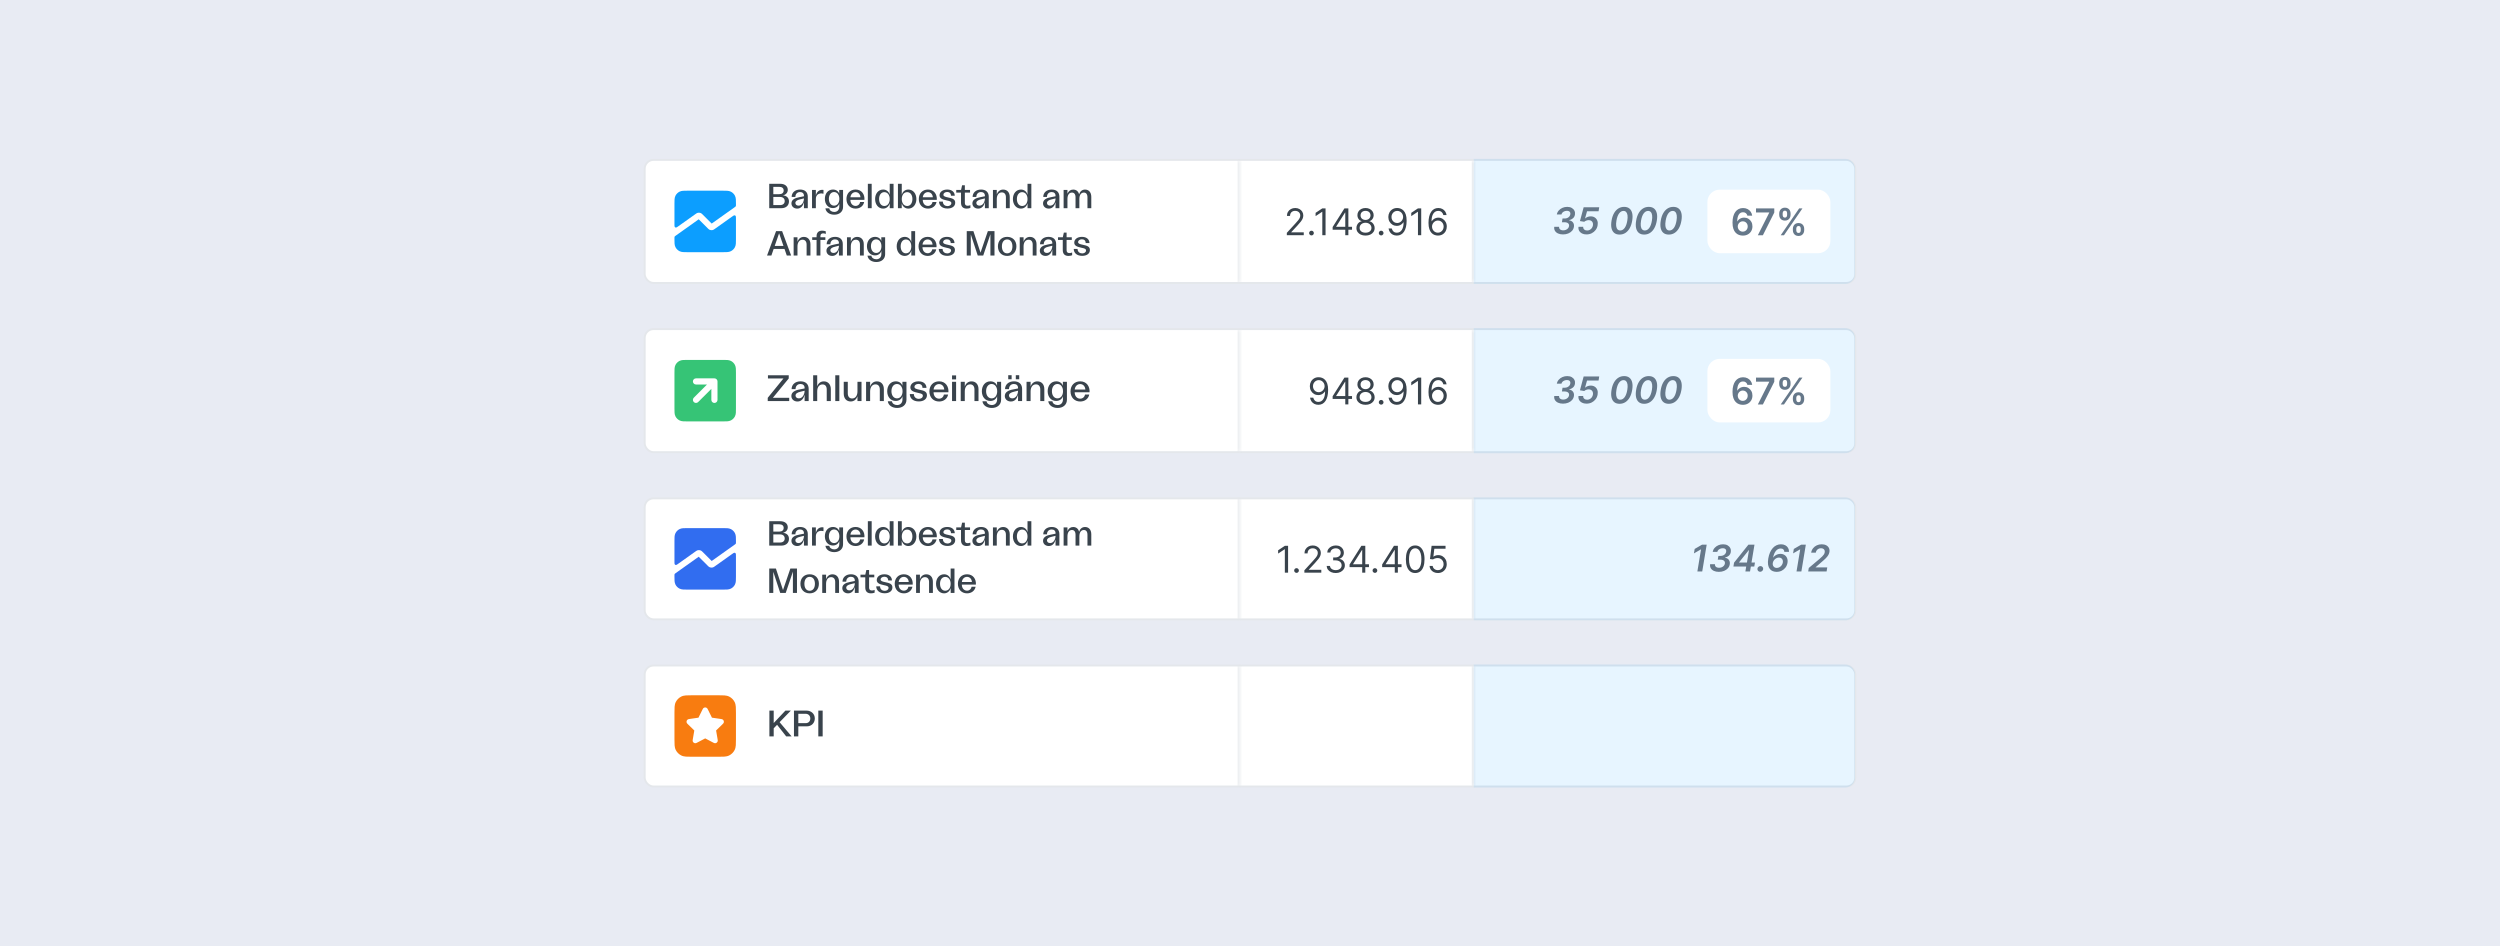 <svg width="634" height="240" viewBox="0 0 634 240" fill="none" xmlns="http://www.w3.org/2000/svg">
<rect width="634" height="240" fill="#E8EBF3"/>
<rect x="163.495" y="40.546" width="307.011" height="31.214" rx="2.241" fill="white"/>
<rect x="163.495" y="40.546" width="307.011" height="31.214" rx="2.241" stroke="#E4E7EB" stroke-width="0.498"/>
<mask id="path-2-inside-1_9158_71994" fill="white">
<path d="M163.246 40.562H314.371V71.749H163.246V40.562Z"/>
</mask>
<path d="M313.873 40.562V71.749H314.869V40.562H313.873Z" fill="#E4E7EB" mask="url(#path-2-inside-1_9158_71994)"/>
<path d="M174.288 48.359H183.392C183.803 48.359 184.157 48.359 184.449 48.383C184.758 48.408 185.064 48.464 185.359 48.614C185.799 48.839 186.157 49.196 186.381 49.636C186.532 49.931 186.587 50.238 186.613 50.546C186.636 50.838 186.636 51.193 186.636 51.604V51.999C186.636 52.117 186.636 52.175 186.621 52.229C186.607 52.277 186.584 52.321 186.553 52.36C186.518 52.404 186.47 52.439 186.374 52.507L180.484 56.698L178.193 54.407C178.137 54.351 178.068 54.282 178.003 54.226C177.925 54.159 177.811 54.072 177.654 54.013C177.448 53.934 177.225 53.916 177.008 53.959C176.845 53.991 176.717 54.058 176.63 54.111C176.555 54.156 176.476 54.212 176.411 54.258L172.028 57.377C171.71 57.603 171.551 57.717 171.418 57.712C171.302 57.707 171.195 57.652 171.124 57.56C171.043 57.455 171.043 57.26 171.043 56.869V51.604C171.043 51.193 171.043 50.838 171.067 50.546C171.092 50.238 171.148 49.931 171.298 49.636C171.522 49.196 171.88 48.839 172.32 48.614C172.615 48.464 172.922 48.408 173.23 48.383C173.522 48.359 173.877 48.359 174.288 48.359Z" fill="#0C9EFF"/>
<path d="M171.043 60.313C171.043 60.196 171.043 60.137 171.059 60.083C171.073 60.035 171.096 59.991 171.126 59.952C171.161 59.908 171.209 59.873 171.305 59.805L177.195 55.614L179.486 57.905C179.542 57.961 179.611 58.03 179.677 58.087C179.754 58.153 179.869 58.24 180.025 58.299C180.231 58.378 180.455 58.397 180.671 58.353C180.835 58.321 180.962 58.254 181.05 58.201C181.124 58.157 181.203 58.1 181.268 58.054L185.651 54.935C185.969 54.709 186.129 54.595 186.261 54.6C186.377 54.605 186.485 54.66 186.555 54.752C186.636 54.857 186.636 55.053 186.636 55.444V60.708C186.636 61.119 186.636 61.474 186.613 61.766C186.587 62.074 186.532 62.381 186.381 62.676C186.157 63.116 185.799 63.474 185.359 63.698C185.064 63.848 184.758 63.904 184.449 63.929C184.157 63.953 183.803 63.953 183.392 63.953H174.288C173.877 63.953 173.522 63.953 173.23 63.929C172.922 63.904 172.615 63.848 172.32 63.698C171.88 63.474 171.522 63.116 171.298 62.676C171.148 62.381 171.092 62.074 171.067 61.766C171.043 61.474 171.043 61.119 171.043 60.708V60.313Z" fill="#0C9EFF"/>
<path d="M195.079 52.797V46.609H197.855C199.057 46.609 199.782 47.237 199.782 48.147C199.782 48.916 199.198 49.438 198.526 49.544C199.419 49.606 200.082 50.127 200.082 51.073C200.082 52.045 199.402 52.797 198.146 52.797H195.079ZM196.113 52.01H197.828C198.553 52.01 199.004 51.621 199.004 50.993C199.004 50.357 198.553 49.95 197.828 49.95H196.113V52.01ZM196.113 49.243H197.607C198.332 49.243 198.739 48.898 198.739 48.306C198.739 47.705 198.323 47.387 197.589 47.387H196.113V49.243ZM202.176 52.903C201.301 52.903 200.709 52.337 200.709 51.577C200.709 50.684 201.522 50.207 202.724 50.004L203.882 49.774V49.641C203.882 49.049 203.493 48.704 202.892 48.704C202.15 48.704 201.708 49.234 201.708 49.942H200.762C200.771 48.845 201.611 48.068 202.91 48.068C204.121 48.068 204.855 48.73 204.855 49.88V52.797H203.882V51.294C203.67 52.134 203.149 52.903 202.176 52.903ZM201.708 51.471C201.708 51.816 201.964 52.152 202.503 52.152C203.432 52.152 203.882 51.135 203.882 50.313L202.892 50.56C202.141 50.728 201.708 51.02 201.708 51.471ZM205.928 52.797V48.174H206.901V49.57C207.113 48.704 207.661 48.138 208.545 48.138C208.642 48.138 208.739 48.138 208.837 48.165V49.128C208.677 49.084 208.465 49.049 208.297 49.049C207.546 49.049 206.901 49.464 206.901 50.446V52.797H205.928ZM211.572 54.45C210.379 54.45 209.451 53.822 209.327 52.841H210.317C210.379 53.38 210.901 53.752 211.564 53.752C212.341 53.752 212.845 53.221 212.845 52.417V51.63C212.624 52.319 212.032 52.77 211.219 52.77C210.034 52.77 209.186 51.825 209.186 50.437C209.186 49.049 210.025 48.068 211.236 48.068C212.014 48.068 212.624 48.483 212.828 49.137V48.174H213.8V52.479C213.8 53.672 212.881 54.45 211.572 54.45ZM210.202 50.428C210.202 51.453 210.741 52.152 211.528 52.152C212.324 52.152 212.863 51.471 212.863 50.446C212.863 49.411 212.315 48.704 211.519 48.704C210.741 48.704 210.202 49.411 210.202 50.428ZM216.984 52.903C215.596 52.903 214.659 51.904 214.659 50.472C214.659 49.049 215.596 48.068 216.984 48.068C218.531 48.068 219.326 49.314 219.22 50.684H215.658C215.658 51.595 216.206 52.222 216.975 52.222C217.576 52.222 218.036 51.825 218.133 51.223H219.149C218.955 52.258 218.08 52.903 216.984 52.903ZM215.666 50.03H218.212C218.168 49.261 217.664 48.722 216.966 48.722C216.268 48.722 215.737 49.279 215.666 50.03ZM220.086 52.797V46.609H221.058V52.797H220.086ZM223.961 52.903C222.811 52.903 221.927 51.922 221.927 50.472C221.927 49.04 222.803 48.068 223.97 48.068C224.792 48.068 225.428 48.589 225.631 49.402V46.609H226.604V52.797H225.64V51.559C225.402 52.373 224.783 52.903 223.961 52.903ZM222.935 50.472C222.935 51.533 223.474 52.24 224.261 52.24C225.083 52.24 225.631 51.542 225.631 50.481C225.631 49.429 225.083 48.73 224.261 48.73C223.466 48.73 222.935 49.429 222.935 50.472ZM230.36 52.903C229.538 52.903 228.919 52.381 228.681 51.568V52.797H227.717V46.609H228.69V49.394C228.902 48.589 229.529 48.068 230.352 48.068C231.518 48.068 232.394 49.04 232.394 50.472C232.394 51.922 231.51 52.903 230.36 52.903ZM228.69 50.481C228.69 51.542 229.238 52.24 230.06 52.24C230.855 52.24 231.386 51.533 231.386 50.472C231.386 49.429 230.855 48.73 230.06 48.73C229.238 48.73 228.69 49.429 228.69 50.481ZM235.337 52.903C233.949 52.903 233.012 51.904 233.012 50.472C233.012 49.049 233.949 48.068 235.337 48.068C236.884 48.068 237.679 49.314 237.573 50.684H234.011C234.011 51.595 234.559 52.222 235.328 52.222C235.929 52.222 236.389 51.825 236.486 51.223H237.503C237.308 52.258 236.433 52.903 235.337 52.903ZM234.02 50.03H236.566C236.521 49.261 236.018 48.722 235.319 48.722C234.621 48.722 234.09 49.279 234.02 50.03ZM240.278 52.885C238.908 52.885 238.139 52.116 238.139 51.126H239.111C239.111 51.895 239.694 52.267 240.287 52.267C240.764 52.267 241.259 52.01 241.259 51.524C241.259 51.108 240.914 51.002 240.119 50.834C239.058 50.605 238.271 50.357 238.271 49.526C238.271 48.704 239.023 48.068 240.225 48.068C241.533 48.068 242.125 48.828 242.125 49.641H241.179C241.171 49.049 240.817 48.686 240.207 48.686C239.632 48.686 239.244 49.022 239.244 49.385C239.244 49.8 239.73 49.924 240.437 50.074C241.498 50.295 242.24 50.498 242.24 51.4C242.24 52.337 241.436 52.885 240.278 52.885ZM245.154 52.903C244.27 52.903 243.713 52.443 243.713 51.418V48.845H242.502V48.174H243.722L243.987 46.98H244.686V48.174H246.003V48.845H244.686V51.453C244.686 51.939 244.924 52.178 245.393 52.178C245.649 52.178 245.879 52.125 246.091 52.028V52.735C245.791 52.85 245.473 52.903 245.154 52.903ZM248.068 52.903C247.193 52.903 246.6 52.337 246.6 51.577C246.6 50.684 247.414 50.207 248.616 50.004L249.774 49.774V49.641C249.774 49.049 249.385 48.704 248.784 48.704C248.041 48.704 247.599 49.234 247.599 49.942H246.654C246.662 48.845 247.502 48.068 248.802 48.068C250.013 48.068 250.746 48.73 250.746 49.88V52.797H249.774V51.294C249.562 52.134 249.04 52.903 248.068 52.903ZM247.599 51.471C247.599 51.816 247.856 52.152 248.395 52.152C249.323 52.152 249.774 51.135 249.774 50.313L248.784 50.56C248.033 50.728 247.599 51.02 247.599 51.471ZM251.811 52.797V48.174H252.783V49.323C253.057 48.518 253.641 48.076 254.41 48.076C255.4 48.076 256.072 48.783 256.072 49.95V52.797H255.099V50.03C255.099 49.252 254.719 48.792 254.065 48.792C253.27 48.792 252.783 49.464 252.783 50.49V52.797H251.811ZM258.906 52.903C257.757 52.903 256.873 51.922 256.873 50.472C256.873 49.04 257.748 48.068 258.915 48.068C259.737 48.068 260.373 48.589 260.577 49.402V46.609H261.549V52.797H260.586V51.559C260.347 52.373 259.728 52.903 258.906 52.903ZM257.881 50.472C257.881 51.533 258.42 52.24 259.207 52.24C260.029 52.24 260.577 51.542 260.577 50.481C260.577 49.429 260.029 48.73 259.207 48.73C258.411 48.73 257.881 49.429 257.881 50.472ZM265.981 52.903C265.106 52.903 264.513 52.337 264.513 51.577C264.513 50.684 265.327 50.207 266.529 50.004L267.687 49.774V49.641C267.687 49.049 267.298 48.704 266.697 48.704C265.954 48.704 265.512 49.234 265.512 49.942H264.566C264.575 48.845 265.415 48.068 266.715 48.068C267.926 48.068 268.659 48.73 268.659 49.88V52.797H267.687V51.294C267.475 52.134 266.953 52.903 265.981 52.903ZM265.512 51.471C265.512 51.816 265.769 52.152 266.308 52.152C267.236 52.152 267.687 51.135 267.687 50.313L266.697 50.56C265.945 50.728 265.512 51.02 265.512 51.471ZM275.779 50.056C275.779 49.199 275.408 48.837 274.869 48.837C274.126 48.837 273.728 49.473 273.728 50.472V52.797H272.756V50.056C272.756 49.208 272.385 48.837 271.846 48.837C271.103 48.837 270.705 49.473 270.705 50.472V52.797H269.733V48.174H270.705V49.128C270.979 48.456 271.474 48.076 272.164 48.076C272.88 48.076 273.463 48.483 273.658 49.287C273.905 48.51 274.436 48.076 275.178 48.076C276.071 48.076 276.752 48.722 276.752 49.933V52.797H275.779V50.056ZM199.525 64.797L198.951 63.126H196.202L195.627 64.797H194.522L196.812 58.609H198.341L200.63 64.797H199.525ZM196.467 62.366H198.686L197.581 59.157L196.467 62.366ZM201.266 64.797V60.174H202.239V61.323C202.513 60.518 203.096 60.076 203.865 60.076C204.855 60.076 205.527 60.783 205.527 61.95V64.797H204.555V62.03C204.555 61.252 204.175 60.792 203.52 60.792C202.725 60.792 202.239 61.464 202.239 62.49V64.797H201.266ZM207.082 64.797V60.845H205.977V60.174H207.082V59.891C207.082 58.962 207.63 58.494 208.497 58.494C208.797 58.494 209.116 58.547 209.416 58.662V59.334C209.222 59.237 208.974 59.175 208.762 59.175C208.302 59.175 208.055 59.44 208.055 59.882V60.174H209.31V60.845H208.055V64.797H207.082ZM211.051 64.903C210.176 64.903 209.583 64.337 209.583 63.577C209.583 62.684 210.397 62.207 211.599 62.004L212.757 61.774V61.641C212.757 61.049 212.368 60.704 211.767 60.704C211.024 60.704 210.582 61.234 210.582 61.942H209.636C209.645 60.845 210.485 60.068 211.784 60.068C212.996 60.068 213.729 60.73 213.729 61.88V64.797H212.757V63.294C212.545 64.134 212.023 64.903 211.051 64.903ZM210.582 63.471C210.582 63.816 210.839 64.152 211.378 64.152C212.306 64.152 212.757 63.135 212.757 62.313L211.767 62.56C211.015 62.728 210.582 63.02 210.582 63.471ZM214.794 64.797V60.174H215.766V61.323C216.04 60.518 216.624 60.076 217.393 60.076C218.383 60.076 219.055 60.783 219.055 61.95V64.797H218.082V62.03C218.082 61.252 217.702 60.792 217.048 60.792C216.252 60.792 215.766 61.464 215.766 62.49V64.797H214.794ZM222.242 66.45C221.049 66.45 220.121 65.822 219.997 64.841H220.987C221.049 65.38 221.571 65.752 222.234 65.752C223.011 65.752 223.515 65.221 223.515 64.417V63.63C223.294 64.32 222.702 64.77 221.889 64.77C220.704 64.77 219.856 63.825 219.856 62.437C219.856 61.049 220.695 60.068 221.906 60.068C222.684 60.068 223.294 60.483 223.498 61.137V60.174H224.47V64.479C224.47 65.672 223.551 66.45 222.242 66.45ZM220.872 62.428C220.872 63.453 221.411 64.152 222.198 64.152C222.994 64.152 223.533 63.471 223.533 62.446C223.533 61.411 222.985 60.704 222.189 60.704C221.411 60.704 220.872 61.411 220.872 62.428ZM229.434 64.903C228.285 64.903 227.401 63.922 227.401 62.472C227.401 61.04 228.276 60.068 229.443 60.068C230.265 60.068 230.901 60.589 231.105 61.402V58.609H232.077V64.797H231.113V63.559C230.875 64.373 230.256 64.903 229.434 64.903ZM228.408 62.472C228.408 63.533 228.948 64.24 229.734 64.24C230.557 64.24 231.105 63.542 231.105 62.481C231.105 61.429 230.557 60.73 229.734 60.73C228.939 60.73 228.408 61.429 228.408 62.472ZM235.268 64.903C233.88 64.903 232.943 63.904 232.943 62.472C232.943 61.049 233.88 60.068 235.268 60.068C236.815 60.068 237.61 61.314 237.504 62.684H233.942C233.942 63.595 234.49 64.222 235.259 64.222C235.86 64.222 236.32 63.825 236.417 63.223H237.434C237.239 64.258 236.364 64.903 235.268 64.903ZM233.951 62.03H236.497C236.452 61.261 235.948 60.722 235.25 60.722C234.552 60.722 234.021 61.279 233.951 62.03ZM240.209 64.885C238.839 64.885 238.069 64.116 238.069 63.126H239.042C239.042 63.895 239.625 64.266 240.218 64.266C240.695 64.266 241.19 64.01 241.19 63.524C241.19 63.108 240.845 63.002 240.05 62.834C238.989 62.605 238.202 62.357 238.202 61.526C238.202 60.704 238.953 60.068 240.156 60.068C241.464 60.068 242.056 60.828 242.056 61.641H241.11C241.102 61.049 240.748 60.686 240.138 60.686C239.563 60.686 239.174 61.022 239.174 61.385C239.174 61.8 239.661 61.924 240.368 62.074C241.429 62.295 242.171 62.498 242.171 63.4C242.171 64.337 241.367 64.885 240.209 64.885ZM247.951 64.797L246.192 59.44V64.797H245.166V58.609H246.854L248.658 64.072L250.523 58.609H252.203V64.797H251.168V59.396L249.347 64.797H247.951ZM255.425 64.903C254.01 64.903 253.073 63.931 253.073 62.463C253.073 61.022 254.01 60.068 255.425 60.068C256.822 60.068 257.759 61.022 257.759 62.463C257.759 63.931 256.822 64.903 255.425 64.903ZM254.081 62.472C254.081 63.568 254.594 64.249 255.416 64.249C256.238 64.249 256.751 63.568 256.751 62.472C256.751 61.394 256.238 60.722 255.416 60.722C254.594 60.722 254.081 61.394 254.081 62.472ZM258.605 64.797V60.174H259.577V61.323C259.851 60.518 260.435 60.076 261.204 60.076C262.194 60.076 262.866 60.783 262.866 61.95V64.797H261.893V62.03C261.893 61.252 261.513 60.792 260.859 60.792C260.064 60.792 259.577 61.464 259.577 62.49V64.797H258.605ZM265.161 64.903C264.286 64.903 263.693 64.337 263.693 63.577C263.693 62.684 264.507 62.207 265.709 62.004L266.867 61.774V61.641C266.867 61.049 266.478 60.704 265.877 60.704C265.134 60.704 264.692 61.234 264.692 61.942H263.746C263.755 60.845 264.595 60.068 265.894 60.068C267.106 60.068 267.839 60.73 267.839 61.88V64.797H266.867V63.294C266.655 64.134 266.133 64.903 265.161 64.903ZM264.692 63.471C264.692 63.816 264.949 64.152 265.488 64.152C266.416 64.152 266.867 63.135 266.867 62.313L265.877 62.56C265.125 62.728 264.692 63.02 264.692 63.471ZM270.958 64.903C270.074 64.903 269.517 64.443 269.517 63.418V60.845H268.306V60.174H269.526L269.791 58.98H270.489V60.174H271.806V60.845H270.489V63.453C270.489 63.939 270.728 64.178 271.196 64.178C271.453 64.178 271.682 64.125 271.895 64.028V64.735C271.594 64.85 271.276 64.903 270.958 64.903ZM274.438 64.885C273.067 64.885 272.298 64.116 272.298 63.126H273.271C273.271 63.895 273.854 64.266 274.446 64.266C274.924 64.266 275.419 64.01 275.419 63.524C275.419 63.108 275.074 63.002 274.278 62.834C273.218 62.605 272.431 62.357 272.431 61.526C272.431 60.704 273.182 60.068 274.385 60.068C275.693 60.068 276.285 60.828 276.285 61.641H275.339C275.33 61.049 274.977 60.686 274.367 60.686C273.792 60.686 273.403 61.022 273.403 61.385C273.403 61.8 273.889 61.924 274.597 62.074C275.657 62.295 276.4 62.498 276.4 63.4C276.4 64.337 275.596 64.885 274.438 64.885Z" fill="#39434C"/>
<mask id="path-6-inside-2_9158_71994" fill="white">
<path d="M314.371 40.641H373.746V71.657H314.371V40.641Z"/>
</mask>
<path d="M373.248 40.641V71.657H374.244V40.641H373.248Z" fill="#E4E7EB" mask="url(#path-6-inside-2_9158_71994)"/>
<path d="M326.34 59.648V59.05L328.586 56.592C328.85 56.304 329.067 56.053 329.238 55.841C329.408 55.626 329.534 55.425 329.616 55.236C329.7 55.046 329.743 54.846 329.743 54.638C329.743 54.399 329.685 54.192 329.57 54.017C329.457 53.842 329.302 53.707 329.105 53.611C328.908 53.516 328.686 53.469 328.44 53.469C328.179 53.469 327.951 53.523 327.756 53.632C327.563 53.738 327.414 53.887 327.307 54.08C327.203 54.273 327.151 54.499 327.151 54.758H326.367C326.367 54.359 326.459 54.009 326.643 53.708C326.827 53.407 327.077 53.172 327.394 53.004C327.713 52.835 328.07 52.751 328.467 52.751C328.865 52.751 329.219 52.835 329.527 53.004C329.834 53.172 330.076 53.399 330.251 53.685C330.426 53.97 330.513 54.288 330.513 54.638C330.513 54.889 330.468 55.133 330.377 55.372C330.289 55.609 330.134 55.874 329.912 56.166C329.693 56.457 329.388 56.811 328.998 57.23L327.47 58.864V58.917H330.633V59.648H326.34ZM332.59 59.702C332.426 59.702 332.285 59.643 332.168 59.526C332.051 59.408 331.992 59.267 331.992 59.104C331.992 58.94 332.051 58.799 332.168 58.682C332.285 58.564 332.426 58.505 332.59 58.505C332.754 58.505 332.894 58.564 333.012 58.682C333.129 58.799 333.188 58.94 333.188 59.104C333.188 59.212 333.16 59.312 333.105 59.403C333.052 59.493 332.98 59.566 332.889 59.622C332.8 59.675 332.701 59.702 332.59 59.702ZM336.161 52.844V59.648H335.337V53.708H335.297L333.636 54.811V53.974L335.337 52.844H336.161ZM337.958 58.253V57.575L340.948 52.844H341.44V53.894H341.108L338.849 57.469V57.522H342.875V58.253H337.958ZM341.161 59.648V58.047V57.731V52.844H341.945V59.648H341.161ZM346.3 59.742C345.844 59.742 345.441 59.661 345.091 59.499C344.743 59.335 344.472 59.11 344.277 58.825C344.082 58.536 343.985 58.209 343.988 57.841C343.985 57.553 344.042 57.287 344.157 57.044C344.272 56.798 344.429 56.593 344.629 56.429C344.83 56.263 345.055 56.158 345.303 56.113V56.074C344.978 55.989 344.719 55.807 344.526 55.525C344.333 55.242 344.238 54.919 344.24 54.558C344.238 54.213 344.325 53.904 344.503 53.632C344.68 53.359 344.923 53.144 345.233 52.987C345.546 52.83 345.901 52.751 346.3 52.751C346.694 52.751 347.046 52.83 347.357 52.987C347.667 53.144 347.91 53.359 348.087 53.632C348.267 53.904 348.358 54.213 348.36 54.558C348.358 54.919 348.259 55.242 348.064 55.525C347.872 55.807 347.616 55.989 347.297 56.074V56.113C347.543 56.158 347.764 56.263 347.961 56.429C348.158 56.593 348.316 56.798 348.433 57.044C348.55 57.287 348.61 57.553 348.612 57.841C348.61 58.209 348.511 58.536 348.313 58.825C348.118 59.11 347.847 59.335 347.499 59.499C347.154 59.661 346.754 59.742 346.3 59.742ZM346.3 59.011C346.608 59.011 346.874 58.961 347.097 58.861C347.321 58.761 347.494 58.621 347.616 58.439C347.738 58.257 347.8 58.045 347.802 57.801C347.8 57.544 347.733 57.317 347.602 57.12C347.472 56.923 347.293 56.768 347.067 56.655C346.844 56.542 346.588 56.486 346.3 56.486C346.01 56.486 345.751 56.542 345.523 56.655C345.297 56.768 345.118 56.923 344.988 57.12C344.859 57.317 344.796 57.544 344.798 57.801C344.796 58.045 344.855 58.257 344.974 58.439C345.096 58.621 345.27 58.761 345.496 58.861C345.722 58.961 345.99 59.011 346.3 59.011ZM346.3 55.781C346.544 55.781 346.76 55.732 346.948 55.635C347.138 55.538 347.288 55.401 347.396 55.226C347.505 55.051 347.56 54.846 347.563 54.612C347.56 54.381 347.506 54.181 347.4 54.01C347.293 53.837 347.146 53.705 346.958 53.611C346.77 53.516 346.55 53.469 346.3 53.469C346.045 53.469 345.823 53.516 345.632 53.611C345.442 53.705 345.294 53.837 345.19 54.01C345.086 54.181 345.035 54.381 345.037 54.612C345.035 54.846 345.087 55.051 345.194 55.226C345.302 55.401 345.452 55.538 345.642 55.635C345.833 55.732 346.052 55.781 346.3 55.781ZM350.26 59.702C350.096 59.702 349.956 59.643 349.838 59.526C349.721 59.408 349.662 59.267 349.662 59.104C349.662 58.94 349.721 58.799 349.838 58.682C349.956 58.564 350.096 58.505 350.26 58.505C350.424 58.505 350.565 58.564 350.682 58.682C350.8 58.799 350.858 58.94 350.858 59.104C350.858 59.212 350.831 59.312 350.775 59.403C350.722 59.493 350.65 59.566 350.559 59.622C350.471 59.675 350.371 59.702 350.26 59.702ZM354.354 52.751C354.634 52.753 354.913 52.806 355.192 52.91C355.471 53.015 355.726 53.187 355.956 53.429C356.186 53.668 356.371 53.995 356.511 54.409C356.65 54.823 356.72 55.343 356.72 55.967C356.72 56.572 356.662 57.109 356.547 57.579C356.434 58.046 356.27 58.44 356.056 58.761C355.843 59.083 355.584 59.326 355.278 59.492C354.975 59.658 354.631 59.742 354.248 59.742C353.867 59.742 353.527 59.666 353.228 59.516C352.931 59.363 352.688 59.151 352.497 58.881C352.309 58.608 352.188 58.293 352.135 57.934H352.946C353.019 58.246 353.164 58.504 353.381 58.708C353.6 58.91 353.889 59.011 354.248 59.011C354.773 59.011 355.187 58.781 355.491 58.323C355.796 57.864 355.949 57.216 355.949 56.379H355.896C355.772 56.565 355.625 56.726 355.454 56.861C355.284 56.996 355.094 57.1 354.886 57.173C354.678 57.246 354.456 57.283 354.222 57.283C353.832 57.283 353.474 57.187 353.148 56.994C352.825 56.799 352.566 56.532 352.371 56.193C352.178 55.852 352.082 55.462 352.082 55.024C352.082 54.607 352.175 54.226 352.361 53.881C352.549 53.533 352.813 53.256 353.152 53.05C353.493 52.844 353.894 52.744 354.354 52.751ZM354.354 53.482C354.075 53.482 353.824 53.552 353.6 53.691C353.379 53.829 353.203 54.015 353.072 54.249C352.944 54.482 352.879 54.74 352.879 55.024C352.879 55.307 352.941 55.565 353.065 55.798C353.192 56.028 353.363 56.212 353.58 56.349C353.8 56.484 354.049 56.552 354.328 56.552C354.538 56.552 354.734 56.511 354.916 56.429C355.098 56.345 355.256 56.231 355.391 56.087C355.528 55.941 355.636 55.776 355.713 55.592C355.791 55.406 355.83 55.212 355.83 55.01C355.83 54.745 355.765 54.495 355.637 54.263C355.511 54.03 355.336 53.842 355.112 53.698C354.89 53.554 354.638 53.482 354.354 53.482ZM360.419 52.844V59.648H359.595V53.708H359.555L357.894 54.811V53.974L359.595 52.844H360.419ZM364.635 59.742C364.356 59.737 364.077 59.684 363.798 59.582C363.519 59.48 363.264 59.308 363.034 59.067C362.803 58.823 362.618 58.494 362.479 58.08C362.339 57.664 362.269 57.141 362.269 56.512C362.269 55.91 362.326 55.376 362.439 54.911C362.552 54.443 362.716 54.05 362.931 53.731C363.145 53.41 363.405 53.166 363.708 53C364.014 52.834 364.358 52.751 364.741 52.751C365.122 52.751 365.461 52.827 365.758 52.98C366.057 53.131 366.301 53.341 366.489 53.611C366.677 53.882 366.799 54.193 366.854 54.545H366.044C365.968 54.239 365.822 53.986 365.605 53.784C365.388 53.583 365.1 53.482 364.741 53.482C364.214 53.482 363.799 53.711 363.495 54.17C363.194 54.628 363.042 55.272 363.04 56.1H363.093C363.217 55.912 363.365 55.751 363.535 55.618C363.708 55.483 363.898 55.379 364.107 55.306C364.315 55.233 364.535 55.196 364.768 55.196C365.158 55.196 365.514 55.294 365.838 55.489C366.161 55.681 366.42 55.948 366.615 56.289C366.81 56.628 366.907 57.017 366.907 57.456C366.907 57.877 366.813 58.262 366.625 58.612C366.437 58.96 366.172 59.236 365.831 59.442C365.492 59.646 365.093 59.746 364.635 59.742ZM364.635 59.011C364.914 59.011 365.164 58.941 365.386 58.801C365.61 58.662 365.786 58.474 365.914 58.24C366.045 58.005 366.11 57.744 366.11 57.456C366.11 57.174 366.047 56.919 365.921 56.688C365.797 56.456 365.625 56.271 365.406 56.133C365.189 55.996 364.941 55.927 364.662 55.927C364.451 55.927 364.255 55.969 364.073 56.053C363.892 56.136 363.732 56.248 363.595 56.392C363.46 56.536 363.354 56.701 363.276 56.888C363.199 57.071 363.16 57.265 363.16 57.469C363.16 57.739 363.223 57.992 363.349 58.226C363.478 58.461 363.653 58.651 363.874 58.795C364.098 58.938 364.351 59.011 364.635 59.011Z" fill="#39434C"/>
<path d="M373.746 40.297H467.935C469.31 40.297 470.425 41.412 470.425 42.787V69.519C470.425 70.894 469.31 72.009 467.935 72.009H373.746V40.297Z" fill="#0C9EFF" fill-opacity="0.1"/>
<path d="M396.376 59.452C395.888 59.452 395.468 59.37 395.113 59.206C394.761 59.043 394.5 58.816 394.329 58.525C394.159 58.233 394.102 57.894 394.16 57.509H395.389C395.367 57.693 395.396 57.853 395.475 57.99C395.557 58.126 395.68 58.231 395.844 58.306C396.008 58.382 396.202 58.419 396.426 58.419C396.674 58.419 396.904 58.374 397.117 58.283C397.329 58.192 397.506 58.065 397.648 57.901C397.79 57.737 397.877 57.549 397.911 57.336C397.942 57.137 397.916 56.964 397.834 56.818C397.752 56.672 397.618 56.559 397.432 56.479C397.248 56.399 397.015 56.359 396.731 56.359H396.103L396.259 55.409H396.831C397.068 55.409 397.285 55.365 397.482 55.276C397.681 55.188 397.848 55.063 397.98 54.904C398.113 54.745 398.196 54.559 398.23 54.349C398.261 54.17 398.247 54.015 398.19 53.884C398.134 53.751 398.038 53.648 397.901 53.575C397.766 53.5 397.592 53.462 397.379 53.462C397.166 53.462 396.959 53.5 396.758 53.575C396.558 53.65 396.389 53.758 396.249 53.897C396.11 54.035 396.024 54.199 395.99 54.389H394.811C394.879 54.01 395.04 53.677 395.293 53.389C395.547 53.099 395.861 52.872 396.233 52.708C396.607 52.544 397.009 52.462 397.439 52.462C397.904 52.462 398.292 52.553 398.602 52.734C398.914 52.916 399.14 53.155 399.28 53.452C399.421 53.749 399.463 54.07 399.406 54.416C399.344 54.801 399.179 55.113 398.911 55.352C398.645 55.59 398.317 55.748 397.927 55.828V55.871C398.37 55.937 398.701 56.124 398.921 56.432C399.14 56.738 399.214 57.107 399.143 57.539C399.081 57.92 398.923 58.254 398.668 58.542C398.413 58.828 398.088 59.051 397.691 59.213C397.297 59.373 396.859 59.452 396.376 59.452ZM402.334 59.452C401.891 59.452 401.507 59.369 401.184 59.203C400.863 59.035 400.624 58.804 400.466 58.512C400.309 58.22 400.255 57.885 400.304 57.509H401.5C401.475 57.786 401.558 58.013 401.749 58.19C401.942 58.367 402.19 58.456 402.493 58.456C402.739 58.456 402.965 58.4 403.171 58.289C403.379 58.179 403.553 58.026 403.693 57.831C403.832 57.634 403.924 57.408 403.968 57.153C404.01 56.896 403.993 56.668 403.915 56.469C403.838 56.267 403.711 56.11 403.536 55.997C403.361 55.884 403.149 55.828 402.898 55.828C402.697 55.828 402.491 55.866 402.281 55.944C402.072 56.019 401.898 56.12 401.759 56.246L400.676 56.063L401.616 52.555H405.563L405.397 53.585H402.467L401.972 55.389H402.011C402.164 55.238 402.364 55.114 402.609 55.017C402.855 54.919 403.117 54.871 403.394 54.871C403.806 54.871 404.157 54.968 404.447 55.163C404.737 55.356 404.946 55.623 405.075 55.964C405.205 56.303 405.233 56.689 405.158 57.123C405.087 57.573 404.919 57.974 404.653 58.326C404.389 58.676 404.057 58.952 403.656 59.153C403.257 59.353 402.817 59.452 402.334 59.452ZM410.721 59.489C410.172 59.489 409.724 59.35 409.379 59.074C409.033 58.795 408.8 58.392 408.678 57.868C408.558 57.34 408.561 56.706 408.685 55.964C408.806 55.222 409.016 54.591 409.312 54.07C409.609 53.547 409.976 53.149 410.412 52.874C410.849 52.599 411.338 52.462 411.881 52.462C412.426 52.462 412.871 52.599 413.216 52.874C413.564 53.149 413.8 53.547 413.924 54.07C414.048 54.591 414.048 55.222 413.924 55.964C413.8 56.706 413.59 57.34 413.293 57.868C412.998 58.392 412.632 58.795 412.193 59.074C411.757 59.35 411.266 59.489 410.721 59.489ZM410.894 58.449C411.319 58.449 411.689 58.239 412.004 57.818C412.318 57.397 412.544 56.779 412.681 55.964C412.772 55.423 412.791 54.969 412.738 54.602C412.687 54.234 412.574 53.957 412.399 53.771C412.224 53.583 411.996 53.489 411.715 53.489C411.292 53.489 410.922 53.699 410.605 54.12C410.288 54.538 410.062 55.153 409.927 55.964C409.836 56.509 409.816 56.966 409.867 57.336C409.918 57.704 410.031 57.982 410.206 58.17C410.381 58.356 410.61 58.449 410.894 58.449ZM416.962 59.489C416.412 59.489 415.965 59.35 415.619 59.074C415.274 58.795 415.04 58.392 414.918 57.868C414.799 57.34 414.801 56.706 414.925 55.964C415.047 55.222 415.256 54.591 415.553 54.07C415.85 53.547 416.216 53.149 416.653 52.874C417.089 52.599 417.578 52.462 418.121 52.462C418.666 52.462 419.111 52.599 419.457 52.874C419.805 53.149 420.04 53.547 420.164 54.07C420.288 54.591 420.288 55.222 420.164 55.964C420.04 56.706 419.83 57.34 419.533 57.868C419.239 58.392 418.872 58.795 418.433 59.074C417.997 59.35 417.506 59.489 416.962 59.489ZM417.134 58.449C417.56 58.449 417.93 58.239 418.244 57.818C418.559 57.397 418.785 56.779 418.922 55.964C419.013 55.423 419.031 54.969 418.978 54.602C418.927 54.234 418.814 53.957 418.639 53.771C418.464 53.583 418.236 53.489 417.955 53.489C417.532 53.489 417.162 53.699 416.845 54.12C416.529 54.538 416.303 55.153 416.168 55.964C416.077 56.509 416.057 56.966 416.108 57.336C416.159 57.704 416.272 57.982 416.447 58.17C416.622 58.356 416.851 58.449 417.134 58.449ZM423.202 59.489C422.653 59.489 422.205 59.35 421.86 59.074C421.514 58.795 421.281 58.392 421.159 57.868C421.039 57.34 421.041 56.706 421.165 55.964C421.287 55.222 421.496 54.591 421.793 54.07C422.09 53.547 422.457 53.149 422.893 52.874C423.329 52.599 423.819 52.462 424.362 52.462C424.906 52.462 425.352 52.599 425.697 52.874C426.045 53.149 426.281 53.547 426.405 54.07C426.529 54.591 426.529 55.222 426.405 55.964C426.281 56.706 426.07 57.34 425.774 57.868C425.479 58.392 425.112 58.795 424.674 59.074C424.237 59.35 423.747 59.489 423.202 59.489ZM423.375 58.449C423.8 58.449 424.17 58.239 424.484 57.818C424.799 57.397 425.025 56.779 425.162 55.964C425.253 55.423 425.272 54.969 425.219 54.602C425.168 54.234 425.055 53.957 424.88 53.771C424.705 53.583 424.477 53.489 424.195 53.489C423.772 53.489 423.402 53.699 423.086 54.12C422.769 54.538 422.543 55.153 422.408 55.964C422.317 56.509 422.297 56.966 422.348 57.336C422.399 57.704 422.512 57.982 422.687 58.17C422.862 58.356 423.091 58.449 423.375 58.449Z" fill="#66788A"/>
<rect x="433" y="48.094" width="31.187" height="16.119" rx="3.119" fill="white"/>
<path d="M441.964 59.749C441.639 59.747 441.321 59.691 441.011 59.58C440.701 59.467 440.422 59.284 440.173 59.032C439.925 58.777 439.728 58.439 439.582 58.018C439.436 57.595 439.364 57.071 439.366 56.447C439.366 55.864 439.428 55.345 439.552 54.889C439.676 54.432 439.855 54.047 440.087 53.732C440.32 53.416 440.6 53.174 440.928 53.008C441.258 52.842 441.627 52.759 442.034 52.759C442.462 52.759 442.84 52.843 443.17 53.011C443.503 53.18 443.771 53.41 443.974 53.702C444.178 53.993 444.304 54.32 444.353 54.686H443.14C443.078 54.425 442.951 54.216 442.758 54.061C442.568 53.904 442.326 53.825 442.034 53.825C441.562 53.825 441.199 54.03 440.944 54.44C440.692 54.85 440.564 55.412 440.562 56.128H440.609C440.717 55.933 440.858 55.766 441.031 55.626C441.203 55.487 441.398 55.379 441.615 55.304C441.835 55.226 442.066 55.188 442.31 55.188C442.709 55.188 443.066 55.283 443.383 55.473C443.702 55.664 443.954 55.926 444.141 56.261C444.327 56.593 444.418 56.974 444.416 57.404C444.418 57.851 444.317 58.253 444.111 58.61C443.905 58.964 443.618 59.243 443.25 59.447C442.882 59.651 442.454 59.752 441.964 59.749ZM441.958 58.752C442.199 58.752 442.415 58.694 442.606 58.577C442.796 58.459 442.947 58.301 443.057 58.101C443.168 57.902 443.222 57.678 443.22 57.43C443.222 57.187 443.169 56.966 443.061 56.769C442.954 56.572 442.807 56.416 442.619 56.301C442.431 56.185 442.216 56.128 441.974 56.128C441.795 56.128 441.628 56.162 441.473 56.231C441.318 56.3 441.182 56.395 441.067 56.517C440.952 56.636 440.861 56.776 440.795 56.935C440.731 57.092 440.697 57.261 440.695 57.44C440.697 57.677 440.753 57.895 440.861 58.095C440.97 58.294 441.119 58.453 441.31 58.573C441.5 58.693 441.716 58.752 441.958 58.752ZM445.788 59.656L448.682 53.928V53.882H445.323V52.852H449.958V53.905L447.068 59.656H445.788ZM454.669 58.38V58.022C454.669 57.758 454.724 57.516 454.835 57.294C454.948 57.072 455.112 56.894 455.326 56.759C455.541 56.624 455.801 56.556 456.107 56.556C456.422 56.556 456.685 56.624 456.898 56.759C457.111 56.892 457.271 57.069 457.38 57.291C457.49 57.512 457.546 57.756 457.546 58.022V58.38C457.546 58.644 457.49 58.886 457.38 59.108C457.269 59.33 457.106 59.508 456.891 59.643C456.679 59.778 456.417 59.846 456.107 59.846C455.797 59.846 455.535 59.778 455.32 59.643C455.105 59.508 454.942 59.33 454.831 59.108C454.723 58.886 454.669 58.644 454.669 58.38ZM455.536 58.022V58.38C455.536 58.555 455.578 58.716 455.662 58.862C455.746 59.008 455.895 59.081 456.107 59.081C456.322 59.081 456.469 59.01 456.549 58.865C456.631 58.719 456.672 58.558 456.672 58.38V58.022C456.672 57.844 456.633 57.683 456.556 57.536C456.478 57.388 456.329 57.314 456.107 57.314C455.899 57.314 455.752 57.388 455.665 57.536C455.579 57.683 455.536 57.844 455.536 58.022ZM451.21 54.486V54.128C451.21 53.862 451.266 53.618 451.379 53.397C451.492 53.175 451.656 52.998 451.871 52.865C452.086 52.73 452.346 52.663 452.652 52.663C452.964 52.663 453.227 52.73 453.439 52.865C453.654 52.998 453.816 53.175 453.924 53.397C454.033 53.618 454.087 53.862 454.087 54.128V54.486C454.087 54.752 454.032 54.996 453.921 55.218C453.812 55.437 453.651 55.613 453.436 55.746C453.221 55.879 452.96 55.945 452.652 55.945C452.339 55.945 452.076 55.879 451.861 55.746C451.648 55.613 451.487 55.436 451.376 55.214C451.265 54.993 451.21 54.75 451.21 54.486ZM452.084 54.128V54.486C452.084 54.664 452.125 54.825 452.207 54.972C452.291 55.116 452.439 55.188 452.652 55.188C452.864 55.188 453.011 55.116 453.09 54.972C453.172 54.825 453.213 54.664 453.213 54.486V54.128C453.213 53.95 453.175 53.789 453.097 53.643C453.019 53.494 452.871 53.42 452.652 53.42C452.441 53.42 452.294 53.494 452.21 53.643C452.126 53.791 452.084 53.953 452.084 54.128ZM451.589 59.656L456.267 52.852H457.097L452.419 59.656H451.589Z" fill="#66788A"/>
<rect x="163.495" y="83.46" width="307.011" height="31.214" rx="2.241" fill="white"/>
<rect x="163.495" y="83.46" width="307.011" height="31.214" rx="2.241" stroke="#E4E7EB" stroke-width="0.498"/>
<mask id="path-14-inside-3_9158_71994" fill="white">
<path d="M163.246 83.477H314.371V114.663H163.246V83.477Z"/>
</mask>
<path d="M313.873 83.477V114.663H314.869V83.477H313.873Z" fill="#E4E7EB" mask="url(#path-14-inside-3_9158_71994)"/>
<path fill-rule="evenodd" clip-rule="evenodd" d="M183.392 91.273H174.288C173.877 91.273 173.522 91.273 173.23 91.297C172.922 91.323 172.615 91.378 172.32 91.528C171.88 91.753 171.522 92.11 171.298 92.551C171.148 92.846 171.092 93.152 171.067 93.46C171.043 93.752 171.043 94.107 171.043 94.518V103.622C171.043 104.033 171.043 104.388 171.067 104.68C171.092 104.988 171.148 105.295 171.298 105.59C171.522 106.03 171.88 106.388 172.32 106.612C172.615 106.762 172.922 106.818 173.23 106.843C173.522 106.867 173.877 106.867 174.288 106.867H183.392C183.803 106.867 184.157 106.867 184.449 106.843C184.758 106.818 185.064 106.762 185.359 106.612C185.799 106.388 186.157 106.03 186.381 105.59C186.532 105.295 186.587 104.988 186.613 104.68C186.636 104.388 186.636 104.033 186.636 103.622V94.518C186.636 94.107 186.636 93.752 186.613 93.46C186.587 93.152 186.532 92.846 186.381 92.551C186.157 92.11 185.799 91.753 185.359 91.528C185.064 91.378 184.758 91.323 184.449 91.297C184.157 91.273 183.803 91.273 183.392 91.273ZM175.721 96.731C175.721 96.3 176.07 95.951 176.501 95.951H181.179C181.609 95.951 181.959 96.3 181.959 96.731V101.409C181.959 101.84 181.609 102.189 181.179 102.189C180.748 102.189 180.399 101.84 180.399 101.409V98.613L177.052 101.96C176.747 102.265 176.254 102.265 175.949 101.96C175.645 101.656 175.645 101.162 175.949 100.858L179.296 97.511H176.501C176.07 97.511 175.721 97.162 175.721 96.731Z" fill="#36C476"/>
<path d="M194.696 101.711V100.888L198.681 95.985H194.752V95.162H200.028L200.019 95.985L195.996 100.888H200.141V101.711H194.696ZM202.245 101.823C201.318 101.823 200.691 101.224 200.691 100.42C200.691 99.475 201.552 98.97 202.825 98.754L204.05 98.511V98.371C204.05 97.744 203.639 97.379 203.002 97.379C202.216 97.379 201.749 97.941 201.749 98.689H200.748C200.757 97.529 201.646 96.706 203.021 96.706C204.303 96.706 205.079 97.407 205.079 98.624V101.711H204.05V100.12C203.826 101.009 203.274 101.823 202.245 101.823ZM201.749 100.308C201.749 100.672 202.02 101.028 202.591 101.028C203.573 101.028 204.05 99.952 204.05 99.082L203.002 99.344C202.207 99.522 201.749 99.83 201.749 100.308ZM206.216 101.711V95.162H207.245V97.978C207.525 97.164 208.134 96.715 208.929 96.715C209.967 96.715 210.697 97.463 210.697 98.68V101.711H209.659V98.782C209.659 97.95 209.275 97.491 208.592 97.491C207.75 97.491 207.245 98.174 207.245 99.26V101.711H206.216ZM211.825 101.711V95.162H212.855V101.711H211.825ZM218.481 96.818V101.711H217.452V100.495C217.161 101.346 216.544 101.814 215.73 101.814C214.682 101.814 213.971 101.065 213.971 99.83V96.818H215V99.746C215 100.57 215.403 101.056 216.095 101.056C216.937 101.056 217.452 100.345 217.452 99.26V96.818H218.481ZM219.637 101.711V96.818H220.666V98.034C220.956 97.183 221.574 96.715 222.388 96.715C223.436 96.715 224.147 97.463 224.147 98.698V101.711H223.118V98.782C223.118 97.959 222.715 97.473 222.023 97.473C221.181 97.473 220.666 98.184 220.666 99.269V101.711H219.637ZM227.521 103.461C226.258 103.461 225.275 102.796 225.144 101.758H226.192C226.258 102.328 226.81 102.721 227.511 102.721C228.335 102.721 228.868 102.16 228.868 101.309V100.476C228.634 101.206 228.007 101.683 227.146 101.683C225.893 101.683 224.995 100.682 224.995 99.213C224.995 97.744 225.883 96.706 227.165 96.706C227.988 96.706 228.634 97.145 228.849 97.838V96.818H229.878V101.374C229.878 102.637 228.905 103.461 227.521 103.461ZM226.07 99.204C226.07 100.289 226.641 101.028 227.474 101.028C228.316 101.028 228.887 100.308 228.887 99.222C228.887 98.128 228.307 97.379 227.465 97.379C226.641 97.379 226.07 98.128 226.07 99.204ZM232.995 101.804C231.545 101.804 230.731 100.991 230.731 99.943H231.76C231.76 100.757 232.378 101.15 233.005 101.15C233.51 101.15 234.034 100.878 234.034 100.364C234.034 99.924 233.669 99.812 232.827 99.634C231.704 99.391 230.871 99.129 230.871 98.249C230.871 97.379 231.667 96.706 232.939 96.706C234.324 96.706 234.951 97.51 234.951 98.371H233.95C233.94 97.744 233.566 97.36 232.92 97.36C232.312 97.36 231.901 97.716 231.901 98.1C231.901 98.539 232.415 98.67 233.164 98.829C234.286 99.063 235.072 99.278 235.072 100.233C235.072 101.224 234.221 101.804 232.995 101.804ZM238.154 101.823C236.685 101.823 235.694 100.766 235.694 99.25C235.694 97.744 236.685 96.706 238.154 96.706C239.792 96.706 240.634 98.025 240.521 99.475H236.751C236.751 100.439 237.331 101.103 238.145 101.103C238.781 101.103 239.268 100.682 239.371 100.046H240.447C240.241 101.14 239.314 101.823 238.154 101.823ZM236.76 98.782H239.455C239.408 97.969 238.875 97.398 238.136 97.398C237.396 97.398 236.835 97.987 236.76 98.782ZM241.438 101.711V96.818H242.467V101.711H241.438ZM241.438 96.219V95.209H242.467V96.219H241.438ZM243.639 101.711V96.818H244.669V98.034C244.959 97.183 245.576 96.715 246.39 96.715C247.438 96.715 248.149 97.463 248.149 98.698V101.711H247.12V98.782C247.12 97.959 246.718 97.473 246.025 97.473C245.183 97.473 244.669 98.184 244.669 99.269V101.711H243.639ZM251.523 103.461C250.26 103.461 249.277 102.796 249.146 101.758H250.194C250.26 102.328 250.812 102.721 251.514 102.721C252.337 102.721 252.87 102.16 252.87 101.309V100.476C252.636 101.206 252.009 101.683 251.149 101.683C249.895 101.683 248.997 100.682 248.997 99.213C248.997 97.744 249.886 96.706 251.167 96.706C251.991 96.706 252.636 97.145 252.851 97.838V96.818H253.881V101.374C253.881 102.637 252.908 103.461 251.523 103.461ZM250.073 99.204C250.073 100.289 250.643 101.028 251.476 101.028C252.318 101.028 252.889 100.308 252.889 99.222C252.889 98.128 252.309 97.379 251.467 97.379C250.643 97.379 250.073 98.128 250.073 99.204ZM256.371 101.823C255.444 101.823 254.818 101.224 254.818 100.42C254.818 99.475 255.678 98.97 256.951 98.754L258.176 98.511V98.371C258.176 97.744 257.765 97.379 257.128 97.379C256.343 97.379 255.875 97.941 255.875 98.689H254.874C254.883 97.529 255.772 96.706 257.147 96.706C258.429 96.706 259.205 97.407 259.205 98.624V101.711H258.176V100.12C257.952 101.009 257.4 101.823 256.371 101.823ZM255.688 96.181V95.152H256.548V96.181H255.688ZM255.875 100.308C255.875 100.672 256.146 101.028 256.717 101.028C257.699 101.028 258.176 99.952 258.176 99.082L257.128 99.344C256.333 99.522 255.875 99.83 255.875 100.308ZM257.606 96.181V95.152H258.476V96.181H257.606ZM260.332 101.711V96.818H261.361V98.034C261.651 97.183 262.269 96.715 263.083 96.715C264.131 96.715 264.842 97.463 264.842 98.698V101.711H263.813V98.782C263.813 97.959 263.41 97.473 262.718 97.473C261.876 97.473 261.361 98.184 261.361 99.269V101.711H260.332ZM268.216 103.461C266.953 103.461 265.97 102.796 265.839 101.758H266.887C266.953 102.328 267.505 102.721 268.206 102.721C269.03 102.721 269.563 102.16 269.563 101.309V100.476C269.329 101.206 268.702 101.683 267.841 101.683C266.588 101.683 265.69 100.682 265.69 99.213C265.69 97.744 266.578 96.706 267.86 96.706C268.683 96.706 269.329 97.145 269.544 97.838V96.818H270.573V101.374C270.573 102.637 269.6 103.461 268.216 103.461ZM266.766 99.204C266.766 100.289 267.336 101.028 268.169 101.028C269.011 101.028 269.582 100.308 269.582 99.222C269.582 98.128 269.002 97.379 268.16 97.379C267.336 97.379 266.766 98.128 266.766 99.204ZM273.943 101.823C272.474 101.823 271.482 100.766 271.482 99.25C271.482 97.744 272.474 96.706 273.943 96.706C275.58 96.706 276.422 98.025 276.31 99.475H272.539C272.539 100.439 273.12 101.103 273.934 101.103C274.57 101.103 275.056 100.682 275.159 100.046H276.235C276.029 101.14 275.103 101.823 273.943 101.823ZM272.549 98.782H275.243C275.197 97.969 274.663 97.398 273.924 97.398C273.185 97.398 272.624 97.987 272.549 98.782Z" fill="#39434C"/>
<mask id="path-18-inside-4_9158_71994" fill="white">
<path d="M314.371 83.5H373.746V114.626H314.371V83.5Z"/>
</mask>
<path d="M373.248 83.5V114.626H374.244V83.5H373.248Z" fill="#E4E7EB" mask="url(#path-18-inside-4_9158_71994)"/>
<path d="M334.445 95.665C334.725 95.667 335.004 95.721 335.283 95.825C335.562 95.929 335.817 96.101 336.047 96.343C336.277 96.582 336.462 96.909 336.602 97.323C336.741 97.737 336.811 98.257 336.811 98.881C336.811 99.486 336.753 100.023 336.638 100.493C336.525 100.96 336.361 101.354 336.147 101.675C335.934 101.997 335.675 102.24 335.369 102.406C335.066 102.572 334.722 102.656 334.339 102.656C333.958 102.656 333.618 102.58 333.319 102.43C333.022 102.277 332.779 102.065 332.588 101.795C332.4 101.523 332.279 101.207 332.226 100.848H333.037C333.11 101.16 333.255 101.418 333.472 101.622C333.691 101.824 333.98 101.925 334.339 101.925C334.864 101.925 335.278 101.695 335.582 101.237C335.887 100.778 336.04 100.13 336.04 99.293H335.987C335.863 99.479 335.716 99.64 335.545 99.775C335.375 99.91 335.185 100.014 334.977 100.087C334.769 100.16 334.547 100.197 334.313 100.197C333.923 100.197 333.565 100.101 333.239 99.908C332.916 99.713 332.657 99.446 332.462 99.107C332.269 98.766 332.173 98.376 332.173 97.938C332.173 97.521 332.266 97.14 332.452 96.795C332.64 96.447 332.904 96.17 333.243 95.964C333.584 95.758 333.985 95.658 334.445 95.665ZM334.445 96.396C334.166 96.396 333.915 96.466 333.691 96.605C333.47 96.743 333.294 96.929 333.163 97.163C333.035 97.396 332.97 97.654 332.97 97.938C332.97 98.221 333.032 98.479 333.156 98.712C333.283 98.942 333.454 99.126 333.671 99.263C333.891 99.398 334.14 99.466 334.419 99.466C334.629 99.466 334.825 99.425 335.007 99.343C335.189 99.259 335.347 99.145 335.482 99.001C335.619 98.855 335.727 98.69 335.804 98.506C335.882 98.32 335.921 98.126 335.921 97.924C335.921 97.659 335.856 97.409 335.728 97.177C335.602 96.944 335.427 96.756 335.203 96.612C334.982 96.468 334.729 96.396 334.445 96.396ZM337.958 101.167V100.489L340.948 95.758H341.44V96.808H341.108L338.849 100.383V100.436H342.875V101.167H337.958ZM341.161 102.562V100.961V100.645V95.758H341.945V102.562H341.161ZM346.3 102.656C345.844 102.656 345.441 102.575 345.091 102.413C344.743 102.249 344.472 102.024 344.277 101.739C344.082 101.451 343.985 101.123 343.988 100.755C343.985 100.467 344.042 100.201 344.157 99.958C344.272 99.712 344.429 99.507 344.629 99.343C344.83 99.177 345.055 99.072 345.303 99.027V98.987C344.978 98.903 344.719 98.721 344.526 98.439C344.333 98.156 344.238 97.834 344.24 97.472C344.238 97.127 344.325 96.818 344.503 96.546C344.68 96.273 344.923 96.058 345.233 95.901C345.546 95.744 345.901 95.665 346.3 95.665C346.694 95.665 347.046 95.744 347.357 95.901C347.667 96.058 347.91 96.273 348.087 96.546C348.267 96.818 348.358 97.127 348.36 97.472C348.358 97.834 348.259 98.156 348.064 98.439C347.872 98.721 347.616 98.903 347.297 98.987V99.027C347.543 99.072 347.764 99.177 347.961 99.343C348.158 99.507 348.316 99.712 348.433 99.958C348.55 100.201 348.61 100.467 348.612 100.755C348.61 101.123 348.511 101.451 348.313 101.739C348.118 102.024 347.847 102.249 347.499 102.413C347.154 102.575 346.754 102.656 346.3 102.656ZM346.3 101.925C346.608 101.925 346.874 101.875 347.097 101.775C347.321 101.675 347.494 101.535 347.616 101.353C347.738 101.172 347.8 100.959 347.802 100.715C347.8 100.458 347.733 100.231 347.602 100.034C347.472 99.837 347.293 99.682 347.067 99.569C346.844 99.456 346.588 99.4 346.3 99.4C346.01 99.4 345.751 99.456 345.523 99.569C345.297 99.682 345.118 99.837 344.988 100.034C344.859 100.231 344.796 100.458 344.798 100.715C344.796 100.959 344.855 101.172 344.974 101.353C345.096 101.535 345.27 101.675 345.496 101.775C345.722 101.875 345.99 101.925 346.3 101.925ZM346.3 98.695C346.544 98.695 346.76 98.646 346.948 98.549C347.138 98.451 347.288 98.315 347.396 98.14C347.505 97.965 347.56 97.76 347.563 97.526C347.56 97.295 347.506 97.095 347.4 96.924C347.293 96.751 347.146 96.619 346.958 96.526C346.77 96.43 346.55 96.383 346.3 96.383C346.045 96.383 345.823 96.43 345.632 96.526C345.442 96.619 345.294 96.751 345.19 96.924C345.086 97.095 345.035 97.295 345.037 97.526C345.035 97.76 345.087 97.965 345.194 98.14C345.302 98.315 345.452 98.451 345.642 98.549C345.833 98.646 346.052 98.695 346.3 98.695ZM350.26 102.616C350.096 102.616 349.956 102.557 349.838 102.44C349.721 102.322 349.662 102.182 349.662 102.018C349.662 101.854 349.721 101.713 349.838 101.596C349.956 101.478 350.096 101.42 350.26 101.42C350.424 101.42 350.565 101.478 350.682 101.596C350.8 101.713 350.858 101.854 350.858 102.018C350.858 102.126 350.831 102.226 350.775 102.317C350.722 102.407 350.65 102.481 350.559 102.536C350.471 102.589 350.371 102.616 350.26 102.616ZM354.354 95.665C354.634 95.667 354.913 95.721 355.192 95.825C355.471 95.929 355.726 96.101 355.956 96.343C356.186 96.582 356.371 96.909 356.511 97.323C356.65 97.737 356.72 98.257 356.72 98.881C356.72 99.486 356.662 100.023 356.547 100.493C356.434 100.96 356.27 101.354 356.056 101.675C355.843 101.997 355.584 102.24 355.278 102.406C354.975 102.572 354.631 102.656 354.248 102.656C353.867 102.656 353.527 102.58 353.228 102.43C352.931 102.277 352.688 102.065 352.497 101.795C352.309 101.523 352.188 101.207 352.135 100.848H352.946C353.019 101.16 353.164 101.418 353.381 101.622C353.6 101.824 353.889 101.925 354.248 101.925C354.773 101.925 355.187 101.695 355.491 101.237C355.796 100.778 355.949 100.13 355.949 99.293H355.896C355.772 99.479 355.625 99.64 355.454 99.775C355.284 99.91 355.094 100.014 354.886 100.087C354.678 100.16 354.456 100.197 354.222 100.197C353.832 100.197 353.474 100.101 353.148 99.908C352.825 99.713 352.566 99.446 352.371 99.107C352.178 98.766 352.082 98.376 352.082 97.938C352.082 97.521 352.175 97.14 352.361 96.795C352.549 96.447 352.813 96.17 353.152 95.964C353.493 95.758 353.894 95.658 354.354 95.665ZM354.354 96.396C354.075 96.396 353.824 96.466 353.6 96.605C353.379 96.743 353.203 96.929 353.072 97.163C352.944 97.396 352.879 97.654 352.879 97.938C352.879 98.221 352.941 98.479 353.065 98.712C353.192 98.942 353.363 99.126 353.58 99.263C353.8 99.398 354.049 99.466 354.328 99.466C354.538 99.466 354.734 99.425 354.916 99.343C355.098 99.259 355.256 99.145 355.391 99.001C355.528 98.855 355.636 98.69 355.713 98.506C355.791 98.32 355.83 98.126 355.83 97.924C355.83 97.659 355.765 97.409 355.637 97.177C355.511 96.944 355.336 96.756 355.112 96.612C354.89 96.468 354.638 96.396 354.354 96.396ZM360.419 95.758V102.562H359.595V96.622H359.555L357.894 97.725V96.888L359.595 95.758H360.419ZM364.635 102.656C364.356 102.651 364.077 102.598 363.798 102.496C363.519 102.394 363.264 102.223 363.034 101.981C362.803 101.737 362.618 101.409 362.479 100.994C362.339 100.578 362.269 100.055 362.269 99.426C362.269 98.824 362.326 98.29 362.439 97.825C362.552 97.357 362.716 96.964 362.931 96.645C363.145 96.324 363.405 96.08 363.708 95.914C364.014 95.748 364.358 95.665 364.741 95.665C365.122 95.665 365.461 95.742 365.758 95.894C366.057 96.045 366.301 96.255 366.489 96.526C366.677 96.796 366.799 97.107 366.854 97.459H366.044C365.968 97.154 365.822 96.9 365.605 96.698C365.388 96.497 365.1 96.396 364.741 96.396C364.214 96.396 363.799 96.625 363.495 97.084C363.194 97.542 363.042 98.186 363.04 99.014H363.093C363.217 98.826 363.365 98.665 363.535 98.532C363.708 98.397 363.898 98.293 364.107 98.22C364.315 98.147 364.535 98.11 364.768 98.11C365.158 98.11 365.514 98.208 365.838 98.403C366.161 98.596 366.42 98.862 366.615 99.204C366.81 99.542 366.907 99.931 366.907 100.37C366.907 100.791 366.813 101.176 366.625 101.526C366.437 101.874 366.172 102.151 365.831 102.357C365.492 102.56 365.093 102.66 364.635 102.656ZM364.635 101.925C364.914 101.925 365.164 101.855 365.386 101.715C365.61 101.576 365.786 101.389 365.914 101.154C366.045 100.919 366.11 100.658 366.11 100.37C366.11 100.088 366.047 99.833 365.921 99.602C365.797 99.37 365.625 99.185 365.406 99.047C365.189 98.91 364.941 98.841 364.662 98.841C364.451 98.841 364.255 98.883 364.073 98.968C363.892 99.05 363.732 99.162 363.595 99.306C363.46 99.451 363.354 99.615 363.276 99.802C363.199 99.985 363.16 100.179 363.16 100.383C363.16 100.653 363.223 100.906 363.349 101.14C363.478 101.375 363.653 101.565 363.874 101.709C364.098 101.853 364.351 101.925 364.635 101.925Z" fill="#39434C"/>
<path d="M373.746 83.211H467.935C469.31 83.211 470.425 84.326 470.425 85.701V112.433C470.425 113.808 469.31 114.923 467.935 114.923H373.746V83.211Z" fill="#0C9EFF" fill-opacity="0.1"/>
<path d="M396.376 102.366C395.888 102.366 395.468 102.285 395.113 102.121C394.761 101.957 394.5 101.73 394.329 101.44C394.159 101.147 394.102 100.808 394.16 100.423H395.389C395.367 100.607 395.396 100.767 395.475 100.905C395.557 101.04 395.68 101.145 395.844 101.22C396.008 101.296 396.202 101.333 396.426 101.333C396.674 101.333 396.904 101.288 397.117 101.197C397.329 101.106 397.506 100.979 397.648 100.815C397.79 100.651 397.877 100.463 397.911 100.25C397.942 100.051 397.916 99.878 397.834 99.732C397.752 99.586 397.618 99.473 397.432 99.393C397.248 99.313 397.015 99.273 396.731 99.273H396.103L396.259 98.323H396.831C397.068 98.323 397.285 98.279 397.482 98.19C397.681 98.102 397.848 97.978 397.98 97.818C398.113 97.659 398.196 97.474 398.23 97.263C398.261 97.084 398.247 96.929 398.19 96.798C398.134 96.665 398.038 96.562 397.901 96.489C397.766 96.414 397.592 96.376 397.379 96.376C397.166 96.376 396.959 96.414 396.758 96.489C396.558 96.564 396.389 96.672 396.249 96.811C396.11 96.949 396.024 97.113 395.99 97.303H394.811C394.879 96.924 395.04 96.591 395.293 96.303C395.547 96.013 395.861 95.786 396.233 95.622C396.607 95.458 397.009 95.376 397.439 95.376C397.904 95.376 398.292 95.467 398.602 95.648C398.914 95.83 399.14 96.069 399.28 96.366C399.421 96.663 399.463 96.984 399.406 97.33C399.344 97.715 399.179 98.027 398.911 98.267C398.645 98.504 398.317 98.662 397.927 98.742V98.785C398.37 98.851 398.701 99.038 398.921 99.346C399.14 99.652 399.214 100.021 399.143 100.453C399.081 100.834 398.923 101.168 398.668 101.456C398.413 101.742 398.088 101.966 397.691 102.127C397.297 102.287 396.859 102.366 396.376 102.366ZM402.334 102.366C401.891 102.366 401.507 102.283 401.184 102.117C400.863 101.949 400.624 101.719 400.466 101.426C400.309 101.134 400.255 100.799 400.304 100.423H401.5C401.475 100.7 401.558 100.927 401.749 101.104C401.942 101.281 402.19 101.37 402.493 101.37C402.739 101.37 402.965 101.314 403.171 101.204C403.379 101.093 403.553 100.94 403.693 100.745C403.832 100.548 403.924 100.322 403.968 100.067C404.01 99.81 403.993 99.582 403.915 99.383C403.838 99.181 403.711 99.024 403.536 98.911C403.361 98.798 403.149 98.742 402.898 98.742C402.697 98.742 402.491 98.78 402.281 98.858C402.072 98.933 401.898 99.034 401.759 99.16L400.676 98.978L401.616 95.469H405.563L405.397 96.499H402.467L401.972 98.303H402.011C402.164 98.153 402.364 98.028 402.609 97.931C402.855 97.834 403.117 97.785 403.394 97.785C403.806 97.785 404.157 97.882 404.447 98.077C404.737 98.27 404.946 98.537 405.075 98.878C405.205 99.217 405.233 99.603 405.158 100.037C405.087 100.487 404.919 100.888 404.653 101.24C404.389 101.59 404.057 101.866 403.656 102.067C403.257 102.267 402.817 102.366 402.334 102.366ZM410.721 102.403C410.172 102.403 409.724 102.265 409.379 101.988C409.033 101.709 408.8 101.307 408.678 100.782C408.558 100.254 408.561 99.62 408.685 98.878C408.806 98.136 409.016 97.505 409.312 96.984C409.609 96.461 409.976 96.063 410.412 95.788C410.849 95.513 411.338 95.376 411.881 95.376C412.426 95.376 412.871 95.513 413.216 95.788C413.564 96.063 413.8 96.461 413.924 96.984C414.048 97.505 414.048 98.136 413.924 98.878C413.8 99.62 413.59 100.254 413.293 100.782C412.998 101.307 412.632 101.709 412.193 101.988C411.757 102.265 411.266 102.403 410.721 102.403ZM410.894 101.363C411.319 101.363 411.689 101.153 412.004 100.732C412.318 100.311 412.544 99.693 412.681 98.878C412.772 98.337 412.791 97.883 412.738 97.516C412.687 97.148 412.574 96.871 412.399 96.685C412.224 96.497 411.996 96.403 411.715 96.403C411.292 96.403 410.922 96.613 410.605 97.034C410.288 97.453 410.062 98.067 409.927 98.878C409.836 99.423 409.816 99.88 409.867 100.25C409.918 100.618 410.031 100.896 410.206 101.084C410.381 101.27 410.61 101.363 410.894 101.363ZM416.962 102.403C416.412 102.403 415.965 102.265 415.619 101.988C415.274 101.709 415.04 101.307 414.918 100.782C414.799 100.254 414.801 99.62 414.925 98.878C415.047 98.136 415.256 97.505 415.553 96.984C415.85 96.461 416.216 96.063 416.653 95.788C417.089 95.513 417.578 95.376 418.121 95.376C418.666 95.376 419.111 95.513 419.457 95.788C419.805 96.063 420.04 96.461 420.164 96.984C420.288 97.505 420.288 98.136 420.164 98.878C420.04 99.62 419.83 100.254 419.533 100.782C419.239 101.307 418.872 101.709 418.433 101.988C417.997 102.265 417.506 102.403 416.962 102.403ZM417.134 101.363C417.56 101.363 417.93 101.153 418.244 100.732C418.559 100.311 418.785 99.693 418.922 98.878C419.013 98.337 419.031 97.883 418.978 97.516C418.927 97.148 418.814 96.871 418.639 96.685C418.464 96.497 418.236 96.403 417.955 96.403C417.532 96.403 417.162 96.613 416.845 97.034C416.529 97.453 416.303 98.067 416.168 98.878C416.077 99.423 416.057 99.88 416.108 100.25C416.159 100.618 416.272 100.896 416.447 101.084C416.622 101.27 416.851 101.363 417.134 101.363ZM423.202 102.403C422.653 102.403 422.205 102.265 421.86 101.988C421.514 101.709 421.281 101.307 421.159 100.782C421.039 100.254 421.041 99.62 421.165 98.878C421.287 98.136 421.496 97.505 421.793 96.984C422.09 96.461 422.457 96.063 422.893 95.788C423.329 95.513 423.819 95.376 424.362 95.376C424.906 95.376 425.352 95.513 425.697 95.788C426.045 96.063 426.281 96.461 426.405 96.984C426.529 97.505 426.529 98.136 426.405 98.878C426.281 99.62 426.07 100.254 425.774 100.782C425.479 101.307 425.112 101.709 424.674 101.988C424.237 102.265 423.747 102.403 423.202 102.403ZM423.375 101.363C423.8 101.363 424.17 101.153 424.484 100.732C424.799 100.311 425.025 99.693 425.162 98.878C425.253 98.337 425.272 97.883 425.219 97.516C425.168 97.148 425.055 96.871 424.88 96.685C424.705 96.497 424.477 96.403 424.195 96.403C423.772 96.403 423.402 96.613 423.086 97.034C422.769 97.453 422.543 98.067 422.408 98.878C422.317 99.423 422.297 99.88 422.348 100.25C422.399 100.618 422.512 100.896 422.687 101.084C422.862 101.27 423.091 101.363 423.375 101.363Z" fill="#66788A"/>
<rect x="433" y="91.008" width="31.187" height="16.119" rx="3.119" fill="white"/>
<path d="M441.964 102.663C441.639 102.661 441.321 102.605 441.011 102.494C440.701 102.381 440.422 102.198 440.173 101.946C439.925 101.691 439.728 101.353 439.582 100.932C439.436 100.509 439.364 99.985 439.366 99.361C439.366 98.778 439.428 98.259 439.552 97.803C439.676 97.346 439.855 96.961 440.087 96.646C440.32 96.33 440.6 96.088 440.928 95.922C441.258 95.756 441.627 95.673 442.034 95.673C442.462 95.673 442.84 95.757 443.17 95.925C443.503 96.094 443.771 96.324 443.974 96.617C444.178 96.907 444.304 97.234 444.353 97.6H443.14C443.078 97.339 442.951 97.13 442.758 96.975C442.568 96.818 442.326 96.739 442.034 96.739C441.562 96.739 441.199 96.944 440.944 97.354C440.692 97.764 440.564 98.326 440.562 99.042H440.609C440.717 98.847 440.858 98.68 441.031 98.54C441.203 98.401 441.398 98.293 441.615 98.218C441.835 98.14 442.066 98.102 442.31 98.102C442.709 98.102 443.066 98.197 443.383 98.387C443.702 98.578 443.954 98.84 444.141 99.175C444.327 99.507 444.418 99.888 444.416 100.318C444.418 100.765 444.317 101.167 444.111 101.524C443.905 101.878 443.618 102.157 443.25 102.361C442.882 102.565 442.454 102.666 441.964 102.663ZM441.958 101.667C442.199 101.667 442.415 101.608 442.606 101.491C442.796 101.373 442.947 101.215 443.057 101.015C443.168 100.816 443.222 100.592 443.22 100.344C443.222 100.101 443.169 99.88 443.061 99.683C442.954 99.486 442.807 99.33 442.619 99.215C442.431 99.1 442.216 99.042 441.974 99.042C441.795 99.042 441.628 99.076 441.473 99.145C441.318 99.213 441.182 99.309 441.067 99.431C440.952 99.55 440.861 99.69 440.795 99.849C440.731 100.006 440.697 100.175 440.695 100.354C440.697 100.591 440.753 100.809 440.861 101.009C440.97 101.208 441.119 101.368 441.31 101.487C441.5 101.607 441.716 101.667 441.958 101.667ZM445.788 102.57L448.682 96.842V96.796H445.323V95.766H449.958V96.819L447.068 102.57H445.788ZM454.669 101.294V100.936C454.669 100.672 454.724 100.43 454.835 100.208C454.948 99.987 455.112 99.808 455.326 99.673C455.541 99.538 455.801 99.471 456.107 99.471C456.422 99.471 456.685 99.538 456.898 99.673C457.111 99.806 457.271 99.983 457.38 100.205C457.49 100.426 457.546 100.67 457.546 100.936V101.294C457.546 101.558 457.49 101.801 457.38 102.022C457.269 102.244 457.106 102.422 456.891 102.557C456.679 102.692 456.417 102.76 456.107 102.76C455.797 102.76 455.535 102.692 455.32 102.557C455.105 102.422 454.942 102.244 454.831 102.022C454.723 101.801 454.669 101.558 454.669 101.294ZM455.536 100.936V101.294C455.536 101.469 455.578 101.63 455.662 101.776C455.746 101.922 455.895 101.996 456.107 101.996C456.322 101.996 456.469 101.924 456.549 101.78C456.631 101.633 456.672 101.472 456.672 101.294V100.936C456.672 100.758 456.633 100.597 456.556 100.451C456.478 100.302 456.329 100.228 456.107 100.228C455.899 100.228 455.752 100.302 455.665 100.451C455.579 100.597 455.536 100.758 455.536 100.936ZM451.21 97.401V97.042C451.21 96.776 451.266 96.532 451.379 96.311C451.492 96.089 451.656 95.912 451.871 95.779C452.086 95.644 452.346 95.577 452.652 95.577C452.964 95.577 453.227 95.644 453.439 95.779C453.654 95.912 453.816 96.089 453.924 96.311C454.033 96.532 454.087 96.776 454.087 97.042V97.401C454.087 97.666 454.032 97.91 453.921 98.132C453.812 98.351 453.651 98.527 453.436 98.66C453.221 98.793 452.96 98.859 452.652 98.859C452.339 98.859 452.076 98.793 451.861 98.66C451.648 98.527 451.487 98.35 451.376 98.128C451.265 97.907 451.21 97.664 451.21 97.401ZM452.084 97.042V97.401C452.084 97.578 452.125 97.74 452.207 97.886C452.291 98.03 452.439 98.102 452.652 98.102C452.864 98.102 453.011 98.03 453.09 97.886C453.172 97.74 453.213 97.578 453.213 97.401V97.042C453.213 96.865 453.175 96.703 453.097 96.557C453.019 96.408 452.871 96.334 452.652 96.334C452.441 96.334 452.294 96.408 452.21 96.557C452.126 96.705 452.084 96.867 452.084 97.042ZM451.589 102.57L456.267 95.766H457.097L452.419 102.57H451.589Z" fill="#66788A"/>
<rect x="163.495" y="126.382" width="307.011" height="30.689" rx="2.241" fill="white"/>
<rect x="163.495" y="126.382" width="307.011" height="30.689" rx="2.241" stroke="#E4E7EB" stroke-width="0.498"/>
<mask id="path-26-inside-5_9158_71994" fill="white">
<path d="M163.246 126.133H314.371V157.32H163.246V126.133Z"/>
</mask>
<path d="M313.873 126.133V157.32H314.869V126.133H313.873Z" fill="#E4E7EB" mask="url(#path-26-inside-5_9158_71994)"/>
<path d="M174.288 133.93H183.392C183.803 133.93 184.157 133.93 184.449 133.954C184.758 133.979 185.064 134.034 185.359 134.185C185.799 134.409 186.157 134.767 186.381 135.207C186.532 135.502 186.587 135.808 186.613 136.117C186.636 136.409 186.636 136.763 186.636 137.174V137.569C186.636 137.687 186.636 137.746 186.621 137.799C186.607 137.847 186.584 137.892 186.553 137.931C186.518 137.975 186.47 138.009 186.374 138.077L180.484 142.268L178.193 139.977C178.137 139.921 178.068 139.853 178.003 139.796C177.925 139.729 177.811 139.643 177.654 139.583C177.448 139.505 177.225 139.486 177.008 139.529C176.845 139.562 176.717 139.628 176.63 139.681C176.555 139.726 176.476 139.782 176.411 139.828L172.028 142.947C171.71 143.174 171.551 143.287 171.418 143.282C171.302 143.278 171.195 143.222 171.124 143.13C171.043 143.025 171.043 142.83 171.043 142.439V137.174C171.043 136.763 171.043 136.409 171.067 136.117C171.092 135.808 171.148 135.502 171.298 135.207C171.522 134.767 171.88 134.409 172.32 134.185C172.615 134.034 172.922 133.979 173.23 133.954C173.522 133.93 173.877 133.93 174.288 133.93Z" fill="#316DF0"/>
<path d="M171.043 145.884C171.043 145.766 171.043 145.707 171.059 145.653C171.073 145.606 171.096 145.561 171.126 145.522C171.161 145.478 171.209 145.444 171.305 145.376L177.195 141.185L179.486 143.475C179.542 143.531 179.611 143.6 179.677 143.657C179.754 143.724 179.869 143.81 180.025 143.87C180.231 143.948 180.455 143.967 180.671 143.924C180.835 143.891 180.962 143.825 181.05 143.772C181.124 143.727 181.203 143.67 181.268 143.624L185.651 140.506C185.969 140.279 186.129 140.166 186.261 140.171C186.377 140.175 186.485 140.231 186.555 140.322C186.636 140.427 186.636 140.623 186.636 141.014V146.279C186.636 146.689 186.636 147.044 186.613 147.336C186.587 147.644 186.532 147.951 186.381 148.246C186.157 148.686 185.799 149.044 185.359 149.268C185.064 149.418 184.758 149.474 184.449 149.499C184.157 149.523 183.803 149.523 183.392 149.523H174.288C173.877 149.523 173.522 149.523 173.23 149.499C172.922 149.474 172.615 149.418 172.32 149.268C171.88 149.044 171.522 148.686 171.298 148.246C171.148 147.951 171.092 147.644 171.067 147.336C171.043 147.044 171.043 146.69 171.043 146.279V145.884Z" fill="#316DF0"/>
<path d="M195.079 138.367V132.179H197.855C199.057 132.179 199.782 132.807 199.782 133.717C199.782 134.486 199.198 135.008 198.526 135.114C199.419 135.176 200.082 135.698 200.082 136.643C200.082 137.616 199.402 138.367 198.146 138.367H195.079ZM196.113 137.58H197.828C198.553 137.58 199.004 137.191 199.004 136.564C199.004 135.927 198.553 135.521 197.828 135.521H196.113V137.58ZM196.113 134.814H197.607C198.332 134.814 198.739 134.469 198.739 133.877C198.739 133.275 198.323 132.957 197.589 132.957H196.113V134.814ZM202.176 138.473C201.301 138.473 200.709 137.908 200.709 137.147C200.709 136.254 201.522 135.777 202.724 135.574L203.882 135.344V135.211C203.882 134.619 203.493 134.274 202.892 134.274C202.15 134.274 201.708 134.805 201.708 135.512H200.762C200.771 134.416 201.611 133.638 202.91 133.638C204.121 133.638 204.855 134.301 204.855 135.45V138.367H203.882V136.864C203.67 137.704 203.149 138.473 202.176 138.473ZM201.708 137.041C201.708 137.386 201.964 137.722 202.503 137.722C203.432 137.722 203.882 136.705 203.882 135.883L202.892 136.131C202.141 136.299 201.708 136.59 201.708 137.041ZM205.928 138.367V133.744H206.901V135.141C207.113 134.274 207.661 133.709 208.545 133.709C208.642 133.709 208.739 133.709 208.837 133.735V134.699C208.677 134.654 208.465 134.619 208.297 134.619C207.546 134.619 206.901 135.035 206.901 136.016V138.367H205.928ZM211.572 140.02C210.379 140.02 209.451 139.393 209.327 138.411H210.317C210.379 138.951 210.901 139.322 211.564 139.322C212.341 139.322 212.845 138.792 212.845 137.987V137.2C212.624 137.89 212.032 138.341 211.219 138.341C210.034 138.341 209.186 137.395 209.186 136.007C209.186 134.619 210.025 133.638 211.236 133.638C212.014 133.638 212.624 134.053 212.828 134.707V133.744H213.8V138.049C213.8 139.242 212.881 140.02 211.572 140.02ZM210.202 135.998C210.202 137.024 210.741 137.722 211.528 137.722C212.324 137.722 212.863 137.041 212.863 136.016C212.863 134.981 212.315 134.274 211.519 134.274C210.741 134.274 210.202 134.981 210.202 135.998ZM216.984 138.473C215.596 138.473 214.659 137.474 214.659 136.042C214.659 134.619 215.596 133.638 216.984 133.638C218.531 133.638 219.326 134.884 219.22 136.254H215.658C215.658 137.165 216.206 137.793 216.975 137.793C217.576 137.793 218.036 137.395 218.133 136.794H219.149C218.955 137.828 218.08 138.473 216.984 138.473ZM215.666 135.6H218.212C218.168 134.831 217.664 134.292 216.966 134.292C216.268 134.292 215.737 134.849 215.666 135.6ZM220.086 138.367V132.179H221.058V138.367H220.086ZM223.961 138.473C222.811 138.473 221.927 137.492 221.927 136.042C221.927 134.61 222.803 133.638 223.97 133.638C224.792 133.638 225.428 134.159 225.631 134.973V132.179H226.604V138.367H225.64V137.13C225.402 137.943 224.783 138.473 223.961 138.473ZM222.935 136.042C222.935 137.103 223.474 137.81 224.261 137.81C225.083 137.81 225.631 137.112 225.631 136.051C225.631 134.999 225.083 134.301 224.261 134.301C223.466 134.301 222.935 134.999 222.935 136.042ZM230.36 138.473C229.538 138.473 228.919 137.952 228.681 137.138V138.367H227.717V132.179H228.69V134.964C228.902 134.159 229.529 133.638 230.352 133.638C231.518 133.638 232.394 134.61 232.394 136.042C232.394 137.492 231.51 138.473 230.36 138.473ZM228.69 136.051C228.69 137.112 229.238 137.81 230.06 137.81C230.855 137.81 231.386 137.103 231.386 136.042C231.386 134.999 230.855 134.301 230.06 134.301C229.238 134.301 228.69 134.999 228.69 136.051ZM235.337 138.473C233.949 138.473 233.012 137.474 233.012 136.042C233.012 134.619 233.949 133.638 235.337 133.638C236.884 133.638 237.679 134.884 237.573 136.254H234.011C234.011 137.165 234.559 137.793 235.328 137.793C235.929 137.793 236.389 137.395 236.486 136.794H237.503C237.308 137.828 236.433 138.473 235.337 138.473ZM234.02 135.6H236.566C236.521 134.831 236.018 134.292 235.319 134.292C234.621 134.292 234.09 134.849 234.02 135.6ZM240.278 138.456C238.908 138.456 238.139 137.687 238.139 136.696H239.111C239.111 137.466 239.694 137.837 240.287 137.837C240.764 137.837 241.259 137.58 241.259 137.094C241.259 136.679 240.914 136.573 240.119 136.405C239.058 136.175 238.271 135.927 238.271 135.096C238.271 134.274 239.023 133.638 240.225 133.638C241.533 133.638 242.125 134.398 242.125 135.211H241.179C241.171 134.619 240.817 134.257 240.207 134.257C239.632 134.257 239.244 134.593 239.244 134.955C239.244 135.37 239.73 135.494 240.437 135.644C241.498 135.865 242.24 136.069 242.24 136.97C242.24 137.908 241.436 138.456 240.278 138.456ZM245.154 138.473C244.27 138.473 243.713 138.014 243.713 136.988V134.416H242.502V133.744H243.722L243.987 132.551H244.686V133.744H246.003V134.416H244.686V137.024C244.686 137.51 244.924 137.748 245.393 137.748C245.649 137.748 245.879 137.695 246.091 137.598V138.305C245.791 138.42 245.473 138.473 245.154 138.473ZM248.068 138.473C247.193 138.473 246.6 137.908 246.6 137.147C246.6 136.254 247.414 135.777 248.616 135.574L249.774 135.344V135.211C249.774 134.619 249.385 134.274 248.784 134.274C248.041 134.274 247.599 134.805 247.599 135.512H246.654C246.662 134.416 247.502 133.638 248.802 133.638C250.013 133.638 250.746 134.301 250.746 135.45V138.367H249.774V136.864C249.562 137.704 249.04 138.473 248.068 138.473ZM247.599 137.041C247.599 137.386 247.856 137.722 248.395 137.722C249.323 137.722 249.774 136.705 249.774 135.883L248.784 136.131C248.033 136.299 247.599 136.59 247.599 137.041ZM251.811 138.367V133.744H252.783V134.893C253.057 134.089 253.641 133.647 254.41 133.647C255.4 133.647 256.072 134.354 256.072 135.521V138.367H255.099V135.6C255.099 134.822 254.719 134.363 254.065 134.363C253.27 134.363 252.783 135.035 252.783 136.06V138.367H251.811ZM258.906 138.473C257.757 138.473 256.873 137.492 256.873 136.042C256.873 134.61 257.748 133.638 258.915 133.638C259.737 133.638 260.373 134.159 260.577 134.973V132.179H261.549V138.367H260.586V137.13C260.347 137.943 259.728 138.473 258.906 138.473ZM257.881 136.042C257.881 137.103 258.42 137.81 259.207 137.81C260.029 137.81 260.577 137.112 260.577 136.051C260.577 134.999 260.029 134.301 259.207 134.301C258.411 134.301 257.881 134.999 257.881 136.042ZM265.981 138.473C265.106 138.473 264.513 137.908 264.513 137.147C264.513 136.254 265.327 135.777 266.529 135.574L267.687 135.344V135.211C267.687 134.619 267.298 134.274 266.697 134.274C265.954 134.274 265.512 134.805 265.512 135.512H264.566C264.575 134.416 265.415 133.638 266.715 133.638C267.926 133.638 268.659 134.301 268.659 135.45V138.367H267.687V136.864C267.475 137.704 266.953 138.473 265.981 138.473ZM265.512 137.041C265.512 137.386 265.769 137.722 266.308 137.722C267.236 137.722 267.687 136.705 267.687 135.883L266.697 136.131C265.945 136.299 265.512 136.59 265.512 137.041ZM275.779 135.627C275.779 134.769 275.408 134.407 274.869 134.407C274.126 134.407 273.728 135.043 273.728 136.042V138.367H272.756V135.627C272.756 134.778 272.385 134.407 271.846 134.407C271.103 134.407 270.705 135.043 270.705 136.042V138.367H269.733V133.744H270.705V134.699C270.979 134.027 271.474 133.647 272.164 133.647C272.88 133.647 273.463 134.053 273.658 134.858C273.905 134.08 274.436 133.647 275.178 133.647C276.071 133.647 276.752 134.292 276.752 135.503V138.367H275.779V135.627ZM197.863 150.367L196.104 145.01V150.367H195.079V144.179H196.767L198.571 149.642L200.436 144.179H202.115V150.367H201.081V144.966L199.26 150.367H197.863ZM205.338 150.473C203.923 150.473 202.986 149.501 202.986 148.033C202.986 146.593 203.923 145.638 205.338 145.638C206.734 145.638 207.671 146.593 207.671 148.033C207.671 149.501 206.734 150.473 205.338 150.473ZM203.994 148.042C203.994 149.138 204.507 149.819 205.329 149.819C206.151 149.819 206.664 149.138 206.664 148.042C206.664 146.964 206.151 146.292 205.329 146.292C204.507 146.292 203.994 146.964 203.994 148.042ZM208.518 150.367V145.744H209.49V146.893C209.764 146.089 210.348 145.647 211.117 145.647C212.107 145.647 212.779 146.354 212.779 147.521V150.367H211.806V147.6C211.806 146.822 211.426 146.363 210.772 146.363C209.976 146.363 209.49 147.035 209.49 148.06V150.367H208.518ZM215.074 150.473C214.198 150.473 213.606 149.908 213.606 149.147C213.606 148.254 214.419 147.777 215.622 147.574L216.78 147.344V147.211C216.78 146.619 216.391 146.274 215.79 146.274C215.047 146.274 214.605 146.805 214.605 147.512H213.659C213.668 146.416 214.508 145.638 215.807 145.638C217.018 145.638 217.752 146.301 217.752 147.45V150.367H216.78V148.864C216.568 149.704 216.046 150.473 215.074 150.473ZM214.605 149.041C214.605 149.386 214.861 149.722 215.401 149.722C216.329 149.722 216.78 148.705 216.78 147.883L215.79 148.131C215.038 148.299 214.605 148.59 214.605 149.041ZM220.87 150.473C219.986 150.473 219.43 150.014 219.43 148.988V146.416H218.218V145.744H219.438L219.704 144.551H220.402V145.744H221.719V146.416H220.402V149.024C220.402 149.51 220.641 149.748 221.109 149.748C221.365 149.748 221.595 149.695 221.807 149.598V150.305C221.507 150.42 221.189 150.473 220.87 150.473ZM224.35 150.456C222.98 150.456 222.211 149.687 222.211 148.696H223.184C223.184 149.466 223.767 149.837 224.359 149.837C224.837 149.837 225.332 149.58 225.332 149.094C225.332 148.679 224.987 148.573 224.191 148.405C223.13 148.175 222.344 147.927 222.344 147.096C222.344 146.274 223.095 145.638 224.297 145.638C225.606 145.638 226.198 146.398 226.198 147.211H225.252C225.243 146.619 224.89 146.257 224.28 146.257C223.705 146.257 223.316 146.593 223.316 146.955C223.316 147.37 223.802 147.494 224.51 147.644C225.57 147.865 226.313 148.069 226.313 148.97C226.313 149.908 225.508 150.456 224.35 150.456ZM229.225 150.473C227.837 150.473 226.9 149.474 226.9 148.042C226.9 146.619 227.837 145.638 229.225 145.638C230.772 145.638 231.567 146.884 231.461 148.254H227.899C227.899 149.165 228.447 149.793 229.216 149.793C229.817 149.793 230.277 149.395 230.374 148.794H231.391C231.196 149.828 230.321 150.473 229.225 150.473ZM227.908 147.6H230.454C230.409 146.831 229.906 146.292 229.207 146.292C228.509 146.292 227.978 146.849 227.908 147.6ZM232.318 150.367V145.744H233.291V146.893C233.565 146.089 234.148 145.647 234.917 145.647C235.907 145.647 236.579 146.354 236.579 147.521V150.367H235.607V147.6C235.607 146.822 235.227 146.363 234.572 146.363C233.777 146.363 233.291 147.035 233.291 148.06V150.367H232.318ZM239.413 150.473C238.264 150.473 237.38 149.492 237.38 148.042C237.38 146.61 238.255 145.638 239.422 145.638C240.244 145.638 240.881 146.159 241.084 146.973V144.179H242.056V150.367H241.093V149.13C240.854 149.943 240.235 150.473 239.413 150.473ZM238.388 148.042C238.388 149.103 238.927 149.81 239.714 149.81C240.536 149.81 241.084 149.112 241.084 148.051C241.084 146.999 240.536 146.301 239.714 146.301C238.918 146.301 238.388 146.999 238.388 148.042ZM245.247 150.473C243.859 150.473 242.922 149.474 242.922 148.042C242.922 146.619 243.859 145.638 245.247 145.638C246.794 145.638 247.59 146.884 247.484 148.254H243.921C243.921 149.165 244.469 149.793 245.238 149.793C245.839 149.793 246.299 149.395 246.396 148.794H247.413C247.219 149.828 246.343 150.473 245.247 150.473ZM243.93 147.6H246.476C246.432 146.831 245.928 146.292 245.23 146.292C244.531 146.292 244.001 146.849 243.93 147.6Z" fill="#39434C"/>
<mask id="path-30-inside-6_9158_71994" fill="white">
<path d="M314.371 126.164H373.746V157.291H314.371V126.164Z"/>
</mask>
<path d="M373.248 126.164V157.291H374.244V126.164H373.248Z" fill="#E4E7EB" mask="url(#path-30-inside-6_9158_71994)"/>
<path d="M326.658 138.422V145.227H325.835V139.286H325.795L324.133 140.389V139.552L325.835 138.422H326.658ZM328.798 145.28C328.634 145.28 328.494 145.221 328.376 145.104C328.259 144.986 328.2 144.846 328.2 144.682C328.2 144.518 328.259 144.377 328.376 144.26C328.494 144.142 328.634 144.084 328.798 144.084C328.962 144.084 329.103 144.142 329.22 144.26C329.338 144.377 329.396 144.518 329.396 144.682C329.396 144.79 329.369 144.89 329.313 144.981C329.26 145.072 329.188 145.145 329.097 145.2C329.009 145.253 328.909 145.28 328.798 145.28ZM330.79 145.227V144.629L333.036 142.17C333.3 141.882 333.517 141.632 333.687 141.419C333.858 141.204 333.984 141.003 334.066 140.814C334.15 140.624 334.192 140.425 334.192 140.216C334.192 139.977 334.135 139.77 334.019 139.595C333.906 139.42 333.751 139.285 333.554 139.19C333.357 139.094 333.136 139.047 332.89 139.047C332.628 139.047 332.4 139.101 332.205 139.21C332.013 139.316 331.863 139.465 331.757 139.658C331.653 139.851 331.601 140.077 331.601 140.336H330.817C330.817 139.937 330.908 139.587 331.092 139.286C331.276 138.985 331.526 138.75 331.843 138.582C332.162 138.413 332.52 138.329 332.916 138.329C333.315 138.329 333.668 138.413 333.976 138.582C334.284 138.75 334.526 138.977 334.7 139.263C334.875 139.548 334.963 139.866 334.963 140.216C334.963 140.467 334.918 140.711 334.827 140.951C334.738 141.188 334.583 141.452 334.362 141.745C334.142 142.035 333.838 142.389 333.448 142.808L331.92 144.442V144.496H335.083V145.227H330.79ZM338.754 145.32C338.315 145.32 337.924 145.244 337.581 145.094C337.24 144.943 336.969 144.734 336.767 144.466C336.568 144.195 336.459 143.882 336.441 143.525H337.279C337.296 143.745 337.372 143.934 337.505 144.094C337.638 144.251 337.811 144.373 338.026 144.459C338.241 144.545 338.479 144.589 338.741 144.589C339.033 144.589 339.292 144.538 339.518 144.436C339.744 144.334 339.921 144.192 340.05 144.011C340.178 143.829 340.242 143.618 340.242 143.379C340.242 143.129 340.18 142.909 340.056 142.718C339.932 142.525 339.751 142.375 339.511 142.266C339.272 142.158 338.98 142.103 338.634 142.103H338.089V141.373H338.634C338.904 141.373 339.141 141.324 339.345 141.226C339.551 141.129 339.712 140.992 339.827 140.814C339.944 140.637 340.003 140.429 340.003 140.19C340.003 139.959 339.952 139.759 339.85 139.588C339.748 139.418 339.604 139.285 339.418 139.19C339.235 139.094 339.017 139.047 338.767 139.047C338.532 139.047 338.311 139.09 338.103 139.176C337.897 139.261 337.728 139.383 337.598 139.545C337.467 139.705 337.396 139.897 337.385 140.123H336.588C336.601 139.767 336.708 139.454 336.91 139.186C337.111 138.916 337.375 138.706 337.701 138.555C338.028 138.404 338.388 138.329 338.78 138.329C339.201 138.329 339.562 138.414 339.864 138.585C340.165 138.753 340.396 138.976 340.558 139.253C340.72 139.53 340.801 139.829 340.801 140.15C340.801 140.533 340.7 140.86 340.498 141.13C340.299 141.4 340.027 141.587 339.684 141.691V141.745C340.114 141.816 340.449 141.998 340.691 142.293C340.932 142.585 341.053 142.947 341.053 143.379C341.053 143.749 340.952 144.081 340.751 144.376C340.551 144.668 340.279 144.899 339.933 145.067C339.588 145.235 339.195 145.32 338.754 145.32ZM342.252 143.831V143.153L345.243 138.422H345.734V139.472H345.402L343.143 143.047V143.1H347.17V143.831H342.252ZM345.455 145.227V143.625V143.31V138.422H346.239V145.227H345.455ZM348.68 145.28C348.516 145.28 348.375 145.221 348.258 145.104C348.14 144.986 348.082 144.846 348.082 144.682C348.082 144.518 348.14 144.377 348.258 144.26C348.375 144.142 348.516 144.084 348.68 144.084C348.844 144.084 348.984 144.142 349.102 144.26C349.219 144.377 349.278 144.518 349.278 144.682C349.278 144.79 349.25 144.89 349.195 144.981C349.142 145.072 349.07 145.145 348.979 145.2C348.89 145.253 348.79 145.28 348.68 145.28ZM350.512 143.831V143.153L353.502 138.422H353.994V139.472H353.662L351.402 143.047V143.1H355.429V143.831H350.512ZM353.715 145.227V143.625V143.31V138.422H354.499V145.227H353.715ZM358.894 145.32C358.393 145.32 357.967 145.183 357.615 144.911C357.262 144.636 356.993 144.239 356.807 143.718C356.621 143.195 356.528 142.564 356.528 141.824C356.528 141.089 356.621 140.461 356.807 139.941C356.996 139.418 357.266 139.019 357.618 138.744C357.972 138.468 358.398 138.329 358.894 138.329C359.39 138.329 359.814 138.468 360.166 138.744C360.521 139.019 360.791 139.418 360.977 139.941C361.165 140.461 361.259 141.089 361.259 141.824C361.259 142.564 361.166 143.195 360.98 143.718C360.794 144.239 360.525 144.636 360.173 144.911C359.821 145.183 359.394 145.32 358.894 145.32ZM358.894 144.589C359.39 144.589 359.775 144.349 360.05 143.871C360.325 143.393 360.462 142.71 360.462 141.824C360.462 141.235 360.399 140.734 360.273 140.319C360.149 139.905 359.969 139.589 359.734 139.372C359.502 139.155 359.222 139.047 358.894 139.047C358.402 139.047 358.018 139.289 357.741 139.774C357.464 140.257 357.326 140.941 357.326 141.824C357.326 142.414 357.388 142.914 357.512 143.326C357.636 143.738 357.814 144.052 358.047 144.266C358.281 144.481 358.564 144.589 358.894 144.589ZM364.648 145.32C364.258 145.32 363.907 145.242 363.595 145.087C363.283 144.932 363.032 144.719 362.844 144.449C362.656 144.179 362.553 143.871 362.535 143.525H363.333C363.364 143.833 363.503 144.088 363.751 144.29C364.001 144.489 364.3 144.589 364.648 144.589C364.927 144.589 365.175 144.523 365.392 144.393C365.612 144.262 365.783 144.083 365.907 143.854C366.034 143.624 366.097 143.364 366.097 143.074C366.097 142.777 366.031 142.512 365.901 142.28C365.772 142.045 365.595 141.86 365.369 141.725C365.143 141.59 364.885 141.521 364.595 141.519C364.387 141.516 364.173 141.549 363.954 141.615C363.735 141.679 363.554 141.762 363.412 141.864L362.641 141.771L363.053 138.422H366.589V139.153H363.745L363.505 141.16H363.545C363.685 141.049 363.86 140.957 364.07 140.884C364.281 140.811 364.5 140.774 364.728 140.774C365.144 140.774 365.515 140.874 365.841 141.073C366.169 141.271 366.426 141.541 366.612 141.884C366.8 142.227 366.894 142.62 366.894 143.06C366.894 143.494 366.797 143.882 366.602 144.223C366.409 144.562 366.143 144.83 365.804 145.027C365.466 145.222 365.08 145.32 364.648 145.32Z" fill="#39434C"/>
<path d="M373.746 126.133H467.935C469.31 126.133 470.425 127.248 470.425 128.623V154.829C470.425 156.205 469.31 157.32 467.935 157.32H373.746V126.133Z" fill="#0C9EFF" fill-opacity="0.1"/>
<path d="M432.815 138.125L431.685 144.93H430.452L431.383 139.325H431.343L429.582 140.341L429.768 139.212L431.642 138.125H432.815ZM435.901 145.023C435.414 145.023 434.993 144.941 434.639 144.777C434.287 144.613 434.025 144.386 433.855 144.096C433.684 143.803 433.628 143.464 433.685 143.079H434.914C434.892 143.263 434.921 143.424 435.001 143.561C435.083 143.696 435.206 143.801 435.37 143.876C435.534 143.952 435.727 143.989 435.951 143.989C436.199 143.989 436.429 143.944 436.642 143.853C436.855 143.762 437.032 143.635 437.174 143.471C437.315 143.307 437.403 143.119 437.436 142.906C437.467 142.707 437.442 142.534 437.36 142.388C437.278 142.242 437.144 142.129 436.958 142.049C436.774 141.969 436.54 141.93 436.257 141.93H435.629L435.785 140.979H436.356C436.593 140.979 436.81 140.935 437.008 140.846C437.207 140.758 437.373 140.634 437.506 140.474C437.639 140.315 437.722 140.13 437.755 139.919C437.786 139.74 437.773 139.585 437.715 139.454C437.66 139.321 437.564 139.218 437.426 139.145C437.291 139.07 437.117 139.032 436.905 139.032C436.692 139.032 436.485 139.07 436.283 139.145C436.084 139.221 435.915 139.328 435.775 139.468C435.635 139.605 435.549 139.769 435.516 139.959H434.336C434.405 139.581 434.566 139.247 434.818 138.959C435.073 138.669 435.386 138.442 435.758 138.278C436.133 138.114 436.535 138.032 436.964 138.032C437.43 138.032 437.817 138.123 438.127 138.305C438.44 138.486 438.665 138.726 438.805 139.022C438.947 139.319 438.989 139.64 438.931 139.986C438.869 140.371 438.704 140.684 438.436 140.923C438.17 141.16 437.843 141.318 437.453 141.398V141.441C437.896 141.508 438.227 141.695 438.446 142.003C438.665 142.308 438.74 142.677 438.669 143.109C438.607 143.49 438.448 143.824 438.194 144.112C437.939 144.398 437.613 144.622 437.217 144.783C436.823 144.943 436.384 145.023 435.901 145.023ZM439.597 143.667L439.756 142.687L443.401 138.125H444.218L443.986 139.521H443.491L441.032 142.601L441.025 142.654H445.059L444.889 143.667H439.597ZM442.63 144.93L442.889 143.365L442.979 142.93L443.773 138.125H444.936L443.806 144.93H442.63ZM446.37 145.003C446.166 145.003 445.998 144.932 445.865 144.79C445.732 144.648 445.67 144.476 445.679 144.272C445.688 144.072 445.769 143.903 445.922 143.764C446.075 143.624 446.251 143.554 446.45 143.554C446.647 143.554 446.814 143.625 446.952 143.767C447.091 143.909 447.154 144.077 447.141 144.272C447.132 144.409 447.09 144.533 447.015 144.644C446.942 144.755 446.849 144.842 446.736 144.906C446.623 144.971 446.501 145.003 446.37 145.003ZM450.537 145.023C450.202 145.021 449.885 144.962 449.586 144.847C449.29 144.731 449.036 144.544 448.826 144.285C448.615 144.024 448.47 143.677 448.39 143.245C448.313 142.813 448.327 142.282 448.433 141.65C448.531 141.075 448.677 140.564 448.872 140.119C449.067 139.671 449.304 139.293 449.583 138.983C449.862 138.67 450.176 138.434 450.523 138.275C450.871 138.113 451.247 138.032 451.65 138.032C452.077 138.032 452.446 138.116 452.756 138.285C453.066 138.451 453.302 138.679 453.464 138.969C453.628 139.257 453.704 139.585 453.693 139.953H452.503C452.497 139.689 452.415 139.481 452.258 139.328C452.1 139.175 451.876 139.099 451.583 139.099C451.107 139.099 450.699 139.305 450.361 139.717C450.022 140.127 449.787 140.701 449.656 141.441L449.709 141.371C449.851 141.176 450.017 141.011 450.208 140.876C450.398 140.741 450.604 140.638 450.826 140.567C451.049 140.496 451.28 140.461 451.517 140.461C451.927 140.461 452.279 140.561 452.573 140.76C452.868 140.957 453.082 141.227 453.215 141.571C453.35 141.914 453.38 142.306 453.304 142.747C453.231 143.183 453.066 143.574 452.809 143.92C452.554 144.263 452.232 144.533 451.842 144.73C451.452 144.927 451.017 145.025 450.537 145.023ZM450.58 144.026C450.828 144.026 451.062 143.965 451.281 143.843C451.502 143.719 451.688 143.552 451.839 143.342C451.992 143.131 452.088 142.896 452.128 142.637C452.164 142.405 452.146 142.195 452.075 142.009C452.004 141.821 451.889 141.673 451.729 141.564C451.57 141.456 451.374 141.401 451.141 141.401C450.955 141.401 450.775 141.438 450.6 141.511C450.425 141.584 450.265 141.685 450.121 141.813C449.98 141.939 449.861 142.086 449.766 142.252C449.671 142.418 449.607 142.595 449.576 142.783C449.541 143.012 449.559 143.22 449.63 143.408C449.703 143.594 449.82 143.744 449.982 143.857C450.146 143.969 450.345 144.026 450.58 144.026ZM457.959 138.125L456.829 144.93H455.597L456.527 139.325H456.487L454.726 140.341L454.912 139.212L456.786 138.125H457.959ZM458.557 144.93L458.707 144.039L461.451 141.724C461.714 141.495 461.936 141.293 462.115 141.116C462.297 140.936 462.44 140.764 462.544 140.601C462.648 140.434 462.716 140.257 462.747 140.069C462.782 139.854 462.764 139.669 462.693 139.514C462.623 139.359 462.51 139.241 462.355 139.159C462.202 139.074 462.017 139.032 461.8 139.032C461.576 139.032 461.371 139.079 461.185 139.172C460.999 139.263 460.844 139.393 460.72 139.564C460.598 139.732 460.518 139.932 460.481 140.162H459.308C459.379 139.73 459.54 139.355 459.793 139.036C460.045 138.717 460.361 138.47 460.74 138.295C461.119 138.12 461.533 138.032 461.982 138.032C462.439 138.032 462.824 138.118 463.139 138.288C463.455 138.459 463.684 138.692 463.823 138.989C463.965 139.286 464.004 139.625 463.939 140.006C463.895 140.261 463.803 140.511 463.664 140.757C463.526 141 463.31 141.273 463.016 141.574C462.721 141.873 462.318 142.235 461.806 142.66L460.441 143.853L460.431 143.9H463.391L463.222 144.93H458.557Z" fill="#66788A"/>
<rect x="163.495" y="168.772" width="307.011" height="30.689" rx="2.241" fill="white"/>
<rect x="163.495" y="168.772" width="307.011" height="30.689" rx="2.241" stroke="#E4E7EB" stroke-width="0.498"/>
<mask id="path-36-inside-7_9158_71994" fill="white">
<path d="M163.246 168.523H314.371V199.71H163.246V168.523Z"/>
</mask>
<path d="M313.873 168.523V199.71H314.869V168.523H313.873Z" fill="#E4E7EB" mask="url(#path-36-inside-7_9158_71994)"/>
<path fill-rule="evenodd" clip-rule="evenodd" d="M182.146 176.32H175.533C174.905 176.32 174.387 176.32 173.965 176.355C173.527 176.391 173.124 176.467 172.746 176.66C172.159 176.959 171.682 177.436 171.383 178.023C171.19 178.402 171.113 178.804 171.077 179.243C171.043 179.665 171.043 180.183 171.043 180.81V187.424C171.043 188.051 171.043 188.569 171.077 188.991C171.113 189.43 171.19 189.832 171.383 190.211C171.682 190.798 172.159 191.275 172.746 191.574C173.124 191.767 173.527 191.843 173.965 191.879C174.387 191.914 174.905 191.914 175.533 191.914H182.146C182.774 191.914 183.292 191.914 183.714 191.879C184.152 191.843 184.555 191.767 184.934 191.574C185.52 191.275 185.997 190.798 186.296 190.211C186.489 189.832 186.566 189.43 186.602 188.991C186.636 188.569 186.636 188.051 186.636 187.424V180.81C186.636 180.183 186.636 179.665 186.602 179.243C186.566 178.804 186.489 178.402 186.296 178.023C185.997 177.436 185.52 176.959 184.934 176.66C184.555 176.467 184.152 176.391 183.714 176.355C183.292 176.32 182.774 176.32 182.146 176.32ZM179.133 179.467C178.948 179.378 178.732 179.378 178.546 179.467C178.385 179.543 178.297 179.676 178.252 179.749C178.206 179.825 178.159 179.921 178.113 180.014L177.132 182.001L174.939 182.321C174.836 182.336 174.73 182.352 174.644 182.372C174.561 182.392 174.407 182.436 174.285 182.565C174.143 182.714 174.077 182.919 174.104 183.123C174.127 183.299 174.226 183.425 174.282 183.49C174.339 183.557 174.416 183.631 174.491 183.704L176.077 185.249L175.703 187.431C175.685 187.534 175.667 187.64 175.66 187.728C175.653 187.813 175.647 187.973 175.732 188.129C175.83 188.31 176.004 188.437 176.207 188.474C176.382 188.507 176.531 188.451 176.61 188.418C176.692 188.385 176.787 188.335 176.879 188.286L178.84 187.255L180.8 188.286C180.893 188.335 180.987 188.385 181.069 188.418C181.148 188.451 181.298 188.507 181.473 188.474C181.675 188.437 181.85 188.31 181.948 188.129C182.033 187.973 182.026 187.813 182.019 187.728C182.012 187.64 181.994 187.534 181.977 187.431L181.602 185.249L183.189 183.704C183.263 183.631 183.34 183.557 183.398 183.49C183.453 183.425 183.552 183.299 183.576 183.123C183.602 182.919 183.536 182.714 183.394 182.565C183.272 182.436 183.118 182.392 183.035 182.372C182.949 182.352 182.843 182.336 182.74 182.321L180.547 182.001L179.567 180.014C179.521 179.921 179.473 179.825 179.427 179.749C179.382 179.676 179.294 179.543 179.133 179.467Z" fill="#F87C10"/>
<path d="M195.117 186.758V180.209H196.211V183.362L199.177 180.209H200.562L197.708 183.146L200.758 186.758H199.383L197.072 183.811L196.211 184.699V186.758H195.117ZM201.348 186.758V180.209H204.51C205.745 180.209 206.634 181.041 206.634 182.201C206.634 183.362 205.783 184.204 204.613 184.204H202.452V186.758H201.348ZM202.452 183.39H204.332C205.034 183.39 205.493 182.903 205.493 182.201C205.493 181.509 205.015 181.013 204.276 181.013H202.452V183.39ZM207.524 186.758V180.209H208.628V186.758H207.524Z" fill="#39434C"/>
<mask id="path-40-inside-8_9158_71994" fill="white">
<path d="M314.371 168.555H373.746V199.681H314.371V168.555Z"/>
</mask>
<path d="M373.248 168.555V199.681H374.244V168.555H373.248Z" fill="#E4E7EB" mask="url(#path-40-inside-8_9158_71994)"/>
<path d="M373.746 168.523H467.935C469.31 168.523 470.425 169.638 470.425 171.014V197.22C470.425 198.595 469.31 199.71 467.935 199.71H373.746V168.523Z" fill="#0C9EFF" fill-opacity="0.1"/>
</svg>
